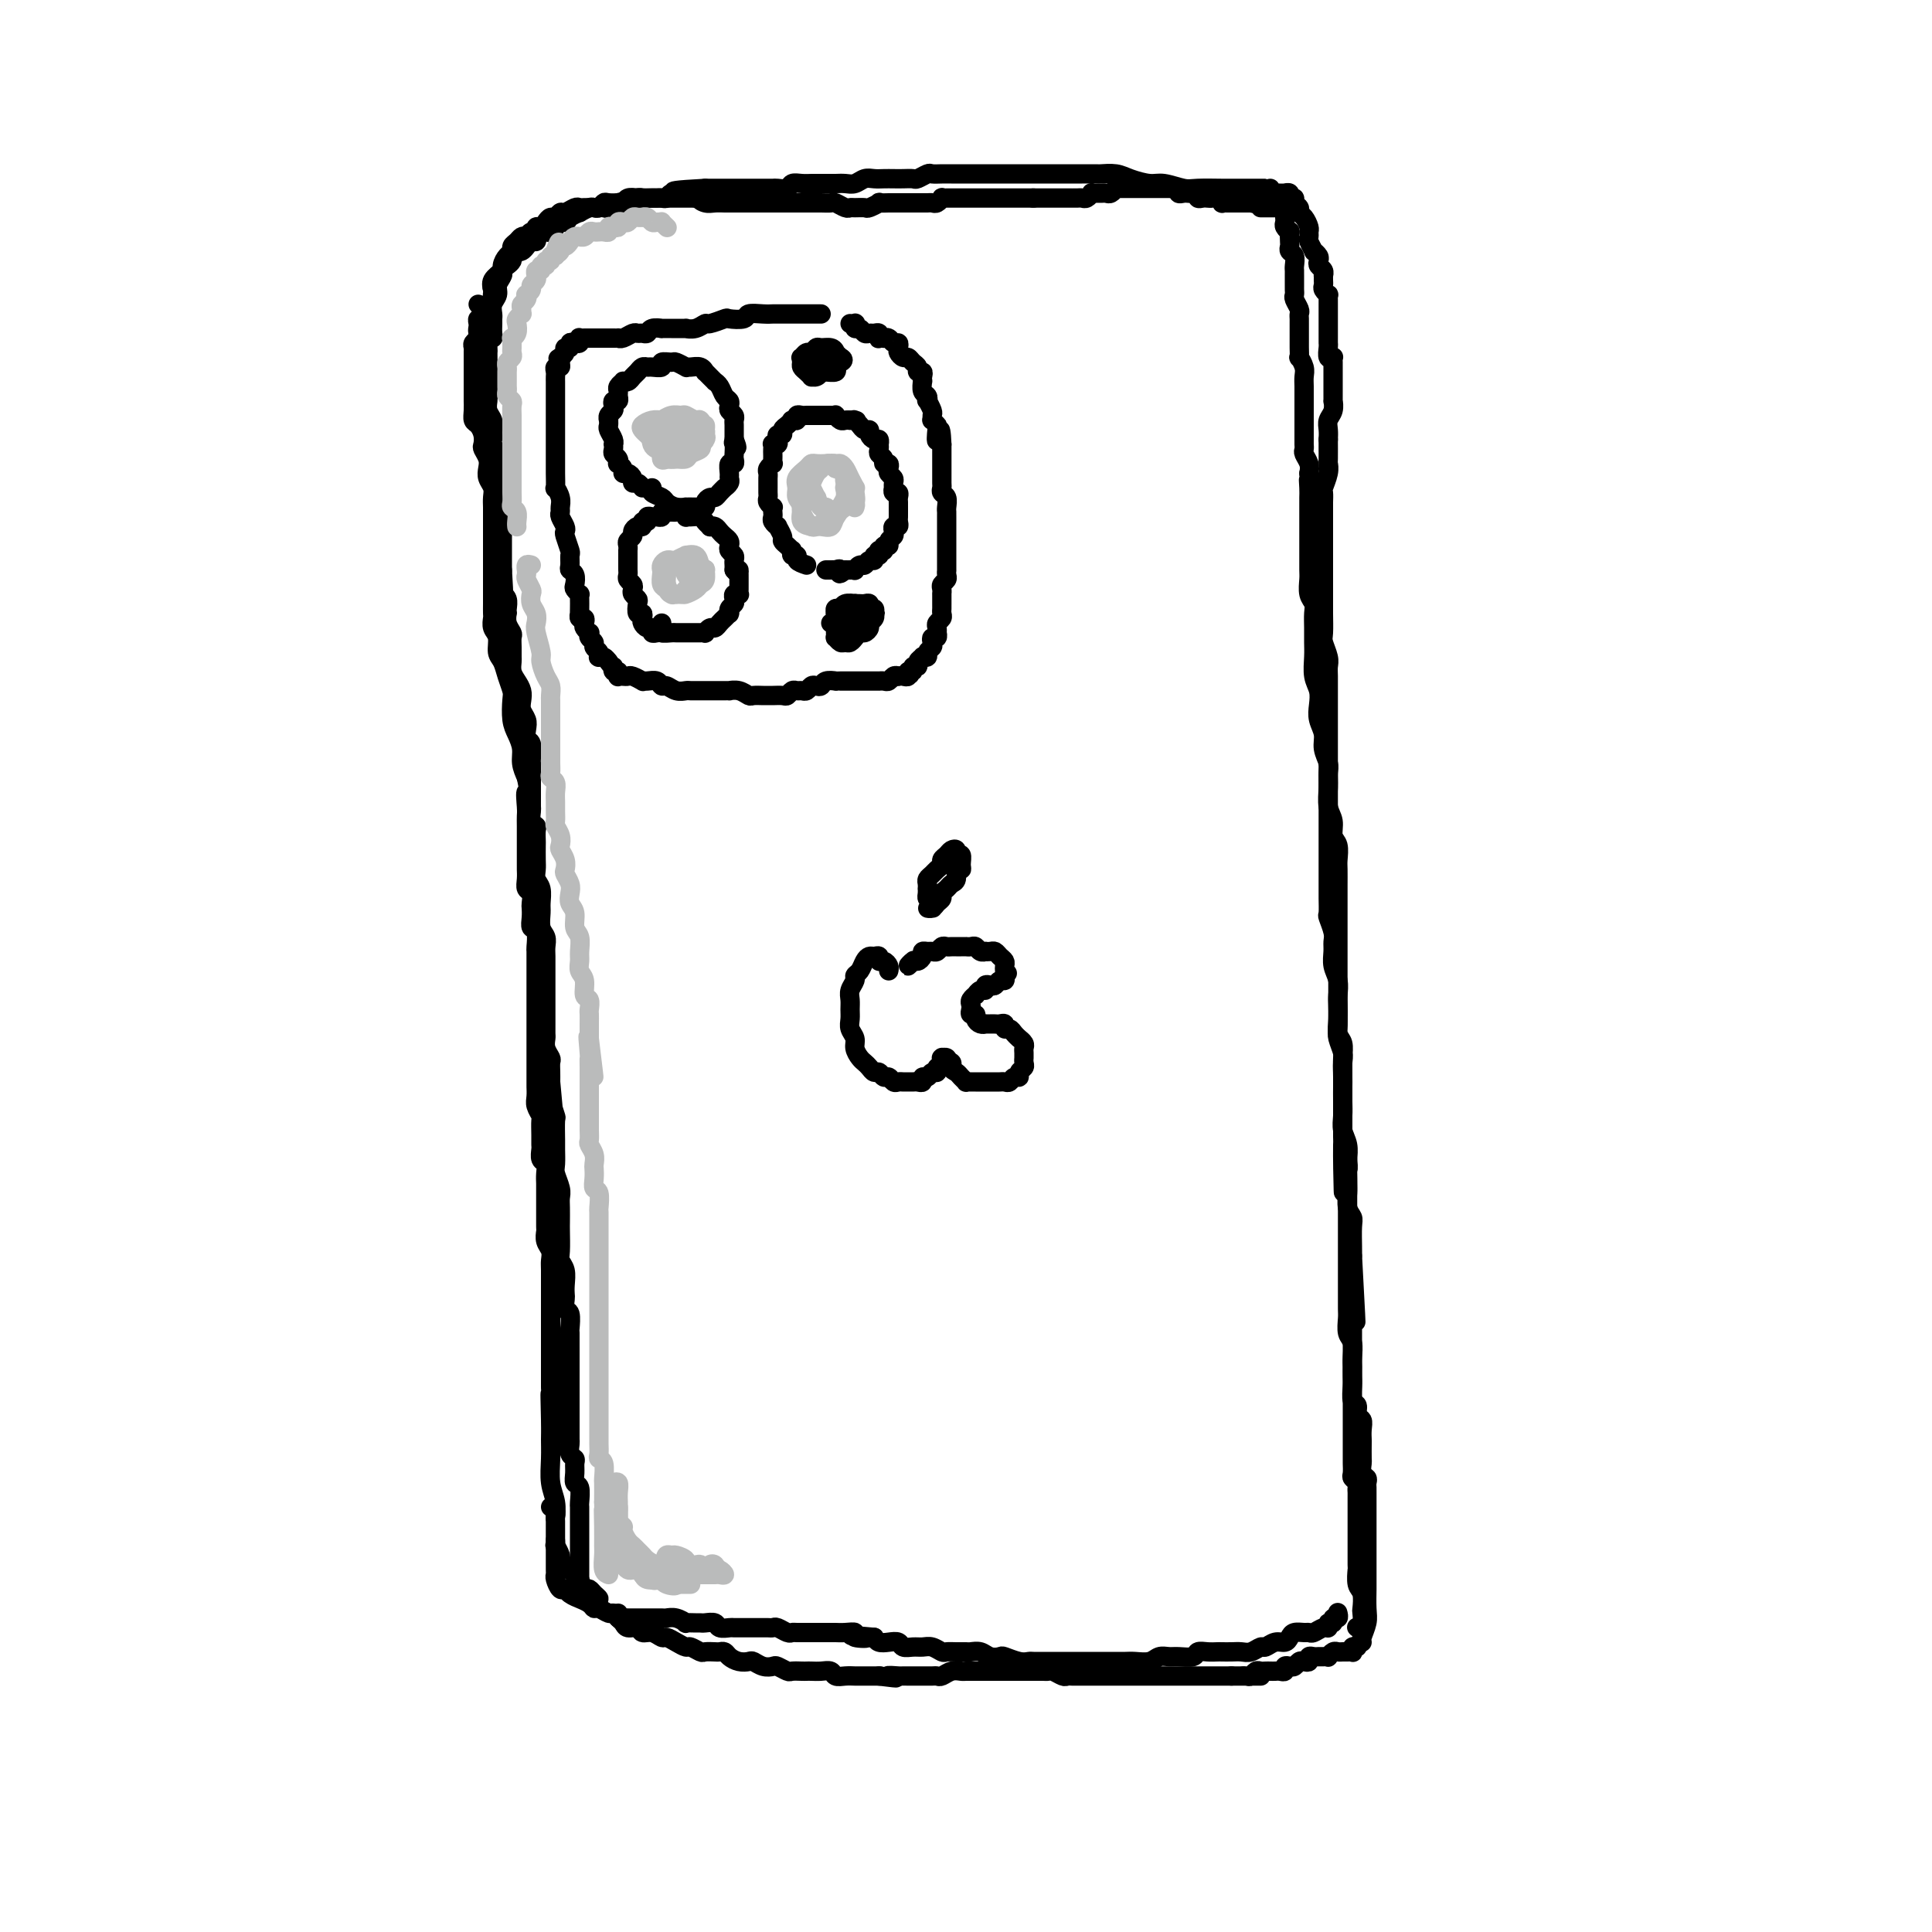 <svg viewBox='0 0 400 400' version='1.1' xmlns='http://www.w3.org/2000/svg' xmlns:xlink='http://www.w3.org/1999/xlink'><g fill='none' stroke='#000000' stroke-width='4' stroke-linecap='round' stroke-linejoin='round'><path d='M261,39c0.512,-0.000 1.024,-0.000 1,0c-0.024,0.000 -0.583,0.000 -1,0c-0.417,-0.000 -0.693,-0.000 -1,0c-0.307,0.000 -0.646,0.000 -1,0c-0.354,-0.000 -0.725,-0.000 -1,0c-0.275,0.000 -0.456,0.001 -1,0c-0.544,-0.001 -1.451,-0.004 -2,0c-0.549,0.004 -0.740,0.016 -2,0c-1.260,-0.016 -3.590,-0.060 -5,0c-1.410,0.060 -1.899,0.222 -3,0c-1.101,-0.222 -2.814,-0.830 -4,-1c-1.186,-0.170 -1.846,0.098 -3,0c-1.154,-0.098 -2.802,-0.562 -4,-1c-1.198,-0.438 -1.945,-0.849 -3,-1c-1.055,-0.151 -2.417,-0.040 -3,0c-0.583,0.040 -0.387,0.011 -1,0c-0.613,-0.011 -2.034,-0.003 -3,0c-0.966,0.003 -1.477,0.001 -2,0c-0.523,-0.001 -1.059,-0.000 -2,0c-0.941,0.000 -2.286,0.000 -3,0c-0.714,-0.000 -0.796,-0.000 -1,0c-0.204,0.000 -0.530,0.000 -1,0c-0.470,-0.000 -1.083,-0.000 -2,0c-0.917,0.000 -2.138,0.000 -3,0c-0.862,-0.000 -1.367,-0.000 -2,0c-0.633,0.000 -1.395,0.000 -2,0c-0.605,-0.000 -1.054,-0.000 -2,0c-0.946,0.000 -2.390,0.000 -3,0c-0.610,-0.000 -0.386,-0.001 -1,0c-0.614,0.001 -2.066,0.004 -3,0c-0.934,-0.004 -1.349,-0.015 -2,0c-0.651,0.015 -1.539,0.057 -2,0c-0.461,-0.057 -0.493,-0.211 -1,0c-0.507,0.211 -1.487,0.789 -2,1c-0.513,0.211 -0.560,0.057 -1,0c-0.440,-0.057 -1.273,-0.016 -2,0c-0.727,0.016 -1.350,0.008 -2,0c-0.650,-0.008 -1.329,-0.016 -2,0c-0.671,0.016 -1.335,0.057 -2,0c-0.665,-0.057 -1.333,-0.211 -2,0c-0.667,0.211 -1.334,0.789 -2,1c-0.666,0.211 -1.329,0.057 -2,0c-0.671,-0.057 -1.348,-0.015 -2,0c-0.652,0.015 -1.278,0.003 -2,0c-0.722,-0.003 -1.540,0.003 -2,0c-0.460,-0.003 -0.561,-0.015 -1,0c-0.439,0.015 -1.216,0.057 -2,0c-0.784,-0.057 -1.575,-0.211 -2,0c-0.425,0.211 -0.485,0.789 -1,1c-0.515,0.211 -1.486,0.057 -2,0c-0.514,-0.057 -0.570,-0.015 -1,0c-0.430,0.015 -1.232,0.004 -2,0c-0.768,-0.004 -1.500,-0.001 -2,0c-0.500,0.001 -0.768,0.000 -1,0c-0.232,-0.000 -0.429,-0.000 -1,0c-0.571,0.000 -1.518,0.000 -2,0c-0.482,-0.000 -0.500,-0.000 -1,0c-0.500,0.000 -1.481,0.000 -2,0c-0.519,-0.000 -0.577,-0.000 -1,0c-0.423,0.000 -1.212,0.000 -2,0'/><path d='M146,39c-13.041,0.691 -3.142,0.917 0,1c3.142,0.083 -0.471,0.021 -2,0c-1.529,-0.021 -0.973,-0.002 -1,0c-0.027,0.002 -0.637,-0.014 -1,0c-0.363,0.014 -0.479,0.056 -1,0c-0.521,-0.056 -1.448,-0.211 -2,0c-0.552,0.211 -0.730,0.789 -1,1c-0.270,0.211 -0.632,0.057 -1,0c-0.368,-0.057 -0.742,-0.015 -1,0c-0.258,0.015 -0.402,0.003 -1,0c-0.598,-0.003 -1.651,0.003 -2,0c-0.349,-0.003 0.007,-0.015 0,0c-0.007,0.015 -0.378,0.056 -1,0c-0.622,-0.056 -1.494,-0.211 -2,0c-0.506,0.211 -0.646,0.788 -1,1c-0.354,0.212 -0.921,0.061 -1,0c-0.079,-0.061 0.330,-0.030 0,0c-0.330,0.030 -1.398,0.061 -2,0c-0.602,-0.061 -0.739,-0.212 -1,0c-0.261,0.212 -0.648,0.789 -1,1c-0.352,0.211 -0.671,0.055 -1,0c-0.329,-0.055 -0.669,-0.011 -1,0c-0.331,0.011 -0.652,-0.012 -1,0c-0.348,0.012 -0.723,0.060 -1,0c-0.277,-0.060 -0.455,-0.227 -1,0c-0.545,0.227 -1.455,0.848 -2,1c-0.545,0.152 -0.723,-0.165 -1,0c-0.277,0.165 -0.653,0.814 -1,1c-0.347,0.186 -0.667,-0.090 -1,0c-0.333,0.090 -0.681,0.545 -1,1c-0.319,0.455 -0.610,0.910 -1,1c-0.390,0.090 -0.878,-0.184 -1,0c-0.122,0.184 0.122,0.828 0,1c-0.122,0.172 -0.610,-0.127 -1,0c-0.390,0.127 -0.682,0.681 -1,1c-0.318,0.319 -0.661,0.403 -1,1c-0.339,0.597 -0.673,1.707 -1,2c-0.327,0.293 -0.648,-0.230 -1,0c-0.352,0.230 -0.735,1.214 -1,2c-0.265,0.786 -0.411,1.374 -1,2c-0.589,0.626 -1.622,1.292 -2,2c-0.378,0.708 -0.102,1.460 0,2c0.102,0.540 0.029,0.869 0,1c-0.029,0.131 -0.015,0.066 0,0'/><path d='M99,63c0.420,0.301 0.841,0.602 1,1c0.159,0.398 0.057,0.894 0,1c-0.057,0.106 -0.068,-0.179 0,0c0.068,0.179 0.214,0.821 0,1c-0.214,0.179 -0.788,-0.107 -1,0c-0.212,0.107 -0.060,0.606 0,1c0.060,0.394 0.030,0.683 0,1c-0.030,0.317 -0.061,0.663 0,1c0.061,0.337 0.212,0.667 0,1c-0.212,0.333 -0.789,0.669 -1,1c-0.211,0.331 -0.057,0.656 0,1c0.057,0.344 0.015,0.707 0,1c-0.015,0.293 -0.004,0.515 0,1c0.004,0.485 0.001,1.234 0,2c-0.001,0.766 -0.000,1.549 0,2c0.000,0.451 0.000,0.572 0,1c-0.000,0.428 -0.001,1.165 0,2c0.001,0.835 0.003,1.767 0,2c-0.003,0.233 -0.011,-0.233 0,0c0.011,0.233 0.042,1.166 0,2c-0.042,0.834 -0.156,1.571 0,2c0.156,0.429 0.581,0.552 1,1c0.419,0.448 0.830,1.222 1,2c0.170,0.778 0.097,1.559 0,2c-0.097,0.441 -0.218,0.541 0,1c0.218,0.459 0.776,1.278 1,2c0.224,0.722 0.112,1.348 0,2c-0.112,0.652 -0.226,1.329 0,2c0.226,0.671 0.793,1.334 1,2c0.207,0.666 0.056,1.333 0,2c-0.056,0.667 -0.015,1.333 0,2c0.015,0.667 0.004,1.333 0,2c-0.004,0.667 -0.001,1.335 0,2c0.001,0.665 0.000,1.329 0,2c-0.000,0.671 -0.000,1.350 0,2c0.000,0.650 0.000,1.272 0,2c-0.000,0.728 -0.000,1.561 0,2c0.000,0.439 -0.000,0.485 0,1c0.000,0.515 0.000,1.499 0,2c-0.000,0.501 -0.000,0.519 0,1c0.000,0.481 0.000,1.423 0,2c-0.000,0.577 -0.001,0.788 0,1c0.001,0.212 0.004,0.426 0,1c-0.004,0.574 -0.016,1.509 0,2c0.016,0.491 0.060,0.540 0,1c-0.060,0.460 -0.224,1.333 0,2c0.224,0.667 0.834,1.127 1,2c0.166,0.873 -0.113,2.157 0,3c0.113,0.843 0.618,1.244 1,2c0.382,0.756 0.641,1.868 1,3c0.359,1.132 0.818,2.284 1,3c0.182,0.716 0.086,0.996 0,2c-0.086,1.004 -0.164,2.733 0,4c0.164,1.267 0.570,2.072 1,3c0.430,0.928 0.885,1.981 1,3c0.115,1.019 -0.110,2.006 0,3c0.110,0.994 0.555,1.997 1,3'/><path d='M109,161c1.083,5.320 0.290,3.120 0,3c-0.290,-0.120 -0.078,1.839 0,3c0.078,1.161 0.021,1.523 0,2c-0.021,0.477 -0.006,1.069 0,2c0.006,0.931 0.002,2.203 0,3c-0.002,0.797 -0.001,1.121 0,2c0.001,0.879 0.004,2.314 0,3c-0.004,0.686 -0.015,0.621 0,1c0.015,0.379 0.057,1.200 0,2c-0.057,0.800 -0.211,1.579 0,2c0.211,0.421 0.788,0.484 1,1c0.212,0.516 0.061,1.484 0,2c-0.061,0.516 -0.030,0.580 0,1c0.030,0.420 0.061,1.196 0,2c-0.061,0.804 -0.212,1.636 0,2c0.212,0.364 0.789,0.258 1,1c0.211,0.742 0.057,2.330 0,3c-0.057,0.670 -0.015,0.421 0,1c0.015,0.579 0.004,1.986 0,3c-0.004,1.014 -0.001,1.636 0,2c0.001,0.364 0.000,0.469 0,1c-0.000,0.531 -0.000,1.489 0,2c0.000,0.511 0.000,0.574 0,1c-0.000,0.426 -0.000,1.216 0,2c0.000,0.784 0.000,1.561 0,2c-0.000,0.439 0.000,0.541 0,1c-0.000,0.459 -0.000,1.276 0,2c0.000,0.724 0.000,1.353 0,2c-0.000,0.647 -0.000,1.310 0,2c0.000,0.690 0.000,1.406 0,2c-0.000,0.594 -0.001,1.065 0,2c0.001,0.935 0.004,2.335 0,3c-0.004,0.665 -0.015,0.596 0,1c0.015,0.404 0.057,1.280 0,2c-0.057,0.720 -0.211,1.282 0,2c0.211,0.718 0.789,1.592 1,2c0.211,0.408 0.056,0.351 0,1c-0.056,0.649 -0.011,2.004 0,3c0.011,0.996 -0.011,1.631 0,2c0.011,0.369 0.056,0.470 0,1c-0.056,0.530 -0.211,1.489 0,2c0.211,0.511 0.789,0.573 1,1c0.211,0.427 0.057,1.218 0,2c-0.057,0.782 -0.015,1.555 0,2c0.015,0.445 0.004,0.561 0,1c-0.004,0.439 -0.001,1.202 0,2c0.001,0.798 -0.001,1.631 0,2c0.001,0.369 0.004,0.273 0,1c-0.004,0.727 -0.015,2.278 0,3c0.015,0.722 0.057,0.614 0,1c-0.057,0.386 -0.211,1.266 0,2c0.211,0.734 0.789,1.323 1,2c0.211,0.677 0.057,1.443 0,2c-0.057,0.557 -0.015,0.903 0,2c0.015,1.097 0.004,2.943 0,4c-0.004,1.057 -0.001,1.325 0,2c0.001,0.675 0.000,1.755 0,3c-0.000,1.245 -0.000,2.653 0,4c0.000,1.347 0.000,2.632 0,4c-0.000,1.368 -0.000,2.819 0,4c0.000,1.181 0.000,2.090 0,3'/><path d='M114,287c0.773,19.981 0.206,6.935 0,3c-0.206,-3.935 -0.051,1.241 0,4c0.051,2.759 -0.000,3.100 0,4c0.000,0.900 0.053,2.357 0,4c-0.053,1.643 -0.210,3.471 0,5c0.210,1.529 0.787,2.758 1,4c0.213,1.242 0.061,2.498 0,3c-0.061,0.502 -0.030,0.251 0,0'/><path d='M263,39c-0.092,0.423 -0.183,0.846 0,1c0.183,0.154 0.642,0.040 1,0c0.358,-0.040 0.617,-0.007 1,0c0.383,0.007 0.891,-0.013 1,0c0.109,0.013 -0.182,0.059 0,0c0.182,-0.059 0.837,-0.223 1,0c0.163,0.223 -0.167,0.834 0,1c0.167,0.166 0.832,-0.111 1,0c0.168,0.111 -0.161,0.611 0,1c0.161,0.389 0.814,0.667 1,1c0.186,0.333 -0.093,0.719 0,1c0.093,0.281 0.560,0.455 1,1c0.440,0.545 0.854,1.460 1,2c0.146,0.540 0.024,0.704 0,1c-0.024,0.296 0.050,0.723 0,1c-0.050,0.277 -0.223,0.403 0,1c0.223,0.597 0.843,1.666 1,2c0.157,0.334 -0.150,-0.065 0,0c0.150,0.065 0.758,0.596 1,1c0.242,0.404 0.117,0.682 0,1c-0.117,0.318 -0.228,0.677 0,1c0.228,0.323 0.793,0.612 1,1c0.207,0.388 0.054,0.877 0,1c-0.054,0.123 -0.011,-0.121 0,0c0.011,0.121 -0.011,0.606 0,1c0.011,0.394 0.056,0.697 0,1c-0.056,0.303 -0.211,0.605 0,1c0.211,0.395 0.789,0.884 1,1c0.211,0.116 0.057,-0.141 0,0c-0.057,0.141 -0.015,0.681 0,1c0.015,0.319 0.004,0.418 0,1c-0.004,0.582 -0.001,1.647 0,2c0.001,0.353 0.000,-0.008 0,0c-0.000,0.008 -0.000,0.384 0,1c0.000,0.616 0.000,1.473 0,2c-0.000,0.527 -0.001,0.723 0,1c0.001,0.277 0.004,0.635 0,1c-0.004,0.365 -0.015,0.738 0,1c0.015,0.262 0.057,0.412 0,1c-0.057,0.588 -0.211,1.614 0,2c0.211,0.386 0.789,0.131 1,0c0.211,-0.131 0.057,-0.137 0,0c-0.057,0.137 -0.015,0.418 0,1c0.015,0.582 0.004,1.464 0,2c-0.004,0.536 -0.001,0.726 0,1c0.001,0.274 0.000,0.632 0,1c-0.000,0.368 0.001,0.746 0,1c-0.001,0.254 -0.004,0.386 0,1c0.004,0.614 0.015,1.712 0,2c-0.015,0.288 -0.057,-0.232 0,0c0.057,0.232 0.211,1.217 0,2c-0.211,0.783 -0.788,1.365 -1,2c-0.212,0.635 -0.061,1.324 0,2c0.061,0.676 0.030,1.338 0,2'/><path d='M275,91c-0.001,4.696 -0.004,1.437 0,1c0.004,-0.437 0.015,1.948 0,3c-0.015,1.052 -0.057,0.772 0,1c0.057,0.228 0.211,0.965 0,2c-0.211,1.035 -0.789,2.369 -1,3c-0.211,0.631 -0.057,0.558 0,1c0.057,0.442 0.015,1.397 0,2c-0.015,0.603 -0.004,0.854 0,1c0.004,0.146 0.001,0.187 0,1c-0.001,0.813 -0.000,2.398 0,3c0.000,0.602 0.000,0.219 0,1c-0.000,0.781 -0.000,2.725 0,4c0.000,1.275 0.000,1.882 0,3c-0.000,1.118 -0.001,2.745 0,4c0.001,1.255 0.004,2.136 0,3c-0.004,0.864 -0.015,1.712 0,3c0.015,1.288 0.057,3.015 0,4c-0.057,0.985 -0.211,1.227 0,2c0.211,0.773 0.789,2.079 1,3c0.211,0.921 0.057,1.459 0,2c-0.057,0.541 -0.015,1.085 0,2c0.015,0.915 0.004,2.202 0,3c-0.004,0.798 -0.001,1.106 0,2c0.001,0.894 0.000,2.375 0,3c-0.000,0.625 -0.000,0.394 0,1c0.000,0.606 0.000,2.049 0,3c-0.000,0.951 -0.000,1.411 0,2c0.000,0.589 0.000,1.309 0,2c-0.000,0.691 -0.000,1.354 0,2c0.000,0.646 0.000,1.275 0,2c-0.000,0.725 -0.000,1.545 0,2c0.000,0.455 0.000,0.545 0,1c-0.000,0.455 -0.000,1.277 0,2c0.000,0.723 0.000,1.349 0,2c-0.000,0.651 -0.000,1.328 0,2c0.000,0.672 0.000,1.339 0,2c-0.000,0.661 -0.000,1.318 0,2c0.000,0.682 0.000,1.390 0,2c-0.000,0.610 -0.000,1.121 0,2c0.000,0.879 0.000,2.127 0,3c-0.000,0.873 -0.001,1.370 0,2c0.001,0.630 0.004,1.394 0,2c-0.004,0.606 -0.015,1.055 0,2c0.015,0.945 0.057,2.388 0,3c-0.057,0.612 -0.212,0.394 0,1c0.212,0.606 0.793,2.038 1,3c0.207,0.962 0.041,1.455 0,2c-0.041,0.545 0.041,1.142 0,2c-0.041,0.858 -0.207,1.976 0,3c0.207,1.024 0.786,1.955 1,3c0.214,1.045 0.061,2.204 0,3c-0.061,0.796 -0.030,1.227 0,2c0.030,0.773 0.061,1.886 0,3c-0.061,1.114 -0.212,2.227 0,3c0.212,0.773 0.789,1.206 1,2c0.211,0.794 0.057,1.948 0,3c-0.057,1.052 -0.015,2.000 0,3c0.015,1.000 0.004,2.052 0,3c-0.004,0.948 -0.001,1.794 0,3c0.001,1.206 0.000,2.773 0,4c-0.000,1.227 -0.000,2.113 0,3'/><path d='M278,235c0.403,22.573 -0.088,7.006 0,2c0.088,-5.006 0.756,0.548 1,3c0.244,2.452 0.065,1.802 0,2c-0.065,0.198 -0.018,1.246 0,2c0.018,0.754 0.005,1.216 0,2c-0.005,0.784 -0.001,1.890 0,3c0.001,1.110 0.000,2.225 0,3c-0.000,0.775 -0.000,1.209 0,2c0.000,0.791 0.000,1.940 0,3c-0.000,1.060 -0.000,2.031 0,3c0.000,0.969 0.000,1.935 0,3c-0.000,1.065 -0.001,2.229 0,3c0.001,0.771 0.004,1.150 0,2c-0.004,0.850 -0.015,2.171 0,3c0.015,0.829 0.057,1.167 0,2c-0.057,0.833 -0.211,2.162 0,3c0.211,0.838 0.789,1.187 1,2c0.211,0.813 0.057,2.091 0,3c-0.057,0.909 -0.015,1.451 0,2c0.015,0.549 0.004,1.106 0,2c-0.004,0.894 -0.001,2.126 0,3c0.001,0.874 0.000,1.389 0,2c-0.000,0.611 -0.000,1.318 0,2c0.000,0.682 0.000,1.338 0,2c-0.000,0.662 -0.000,1.328 0,2c0.000,0.672 0.000,1.350 0,2c-0.000,0.650 -0.001,1.273 0,2c0.001,0.727 0.004,1.557 0,2c-0.004,0.443 -0.015,0.500 0,1c0.015,0.500 0.057,1.444 0,2c-0.057,0.556 -0.211,0.725 0,1c0.211,0.275 0.789,0.655 1,1c0.211,0.345 0.057,0.656 0,1c-0.057,0.344 -0.015,0.721 0,1c0.015,0.279 0.004,0.459 0,1c-0.004,0.541 -0.001,1.444 0,2c0.001,0.556 0.000,0.765 0,1c-0.000,0.235 -0.000,0.494 0,1c0.000,0.506 0.000,1.257 0,2c-0.000,0.743 -0.001,1.477 0,2c0.001,0.523 0.004,0.834 0,2c-0.004,1.166 -0.015,3.185 0,4c0.015,0.815 0.056,0.426 0,1c-0.056,0.574 -0.210,2.113 0,3c0.210,0.887 0.785,1.124 1,2c0.215,0.876 0.072,2.392 0,3c-0.072,0.608 -0.071,0.307 0,1c0.071,0.693 0.211,2.379 0,3c-0.211,0.621 -0.775,0.177 -1,0c-0.225,-0.177 -0.113,-0.089 0,0'/><path d='M114,312c0.423,0.331 0.845,0.663 1,1c0.155,0.337 0.041,0.681 0,1c-0.041,0.319 -0.011,0.614 0,1c0.011,0.386 0.003,0.862 0,1c-0.003,0.138 -0.001,-0.061 0,0c0.001,0.061 0.000,0.382 0,1c-0.000,0.618 -0.000,1.531 0,2c0.000,0.469 0.000,0.493 0,1c-0.000,0.507 -0.001,1.497 0,2c0.001,0.503 0.003,0.521 0,1c-0.003,0.479 -0.012,1.420 0,2c0.012,0.580 0.043,0.799 0,1c-0.043,0.201 -0.161,0.383 0,1c0.161,0.617 0.602,1.667 1,2c0.398,0.333 0.754,-0.052 1,0c0.246,0.052 0.381,0.540 1,1c0.619,0.460 1.723,0.893 2,1c0.277,0.107 -0.273,-0.111 0,0c0.273,0.111 1.368,0.551 2,1c0.632,0.449 0.799,0.908 1,1c0.201,0.092 0.435,-0.183 1,0c0.565,0.183 1.460,0.824 2,1c0.540,0.176 0.726,-0.111 1,0c0.274,0.111 0.636,0.622 1,1c0.364,0.378 0.730,0.622 1,1c0.270,0.378 0.443,0.890 1,1c0.557,0.110 1.496,-0.181 2,0c0.504,0.181 0.571,0.836 1,1c0.429,0.164 1.218,-0.162 2,0c0.782,0.162 1.556,0.813 2,1c0.444,0.187 0.557,-0.090 1,0c0.443,0.090 1.217,0.546 2,1c0.783,0.454 1.576,0.906 2,1c0.424,0.094 0.481,-0.171 1,0c0.519,0.171 1.501,0.777 2,1c0.499,0.223 0.514,0.063 1,0c0.486,-0.063 1.442,-0.027 2,0c0.558,0.027 0.717,0.046 1,0c0.283,-0.046 0.691,-0.157 1,0c0.309,0.157 0.519,0.582 1,1c0.481,0.418 1.232,0.830 2,1c0.768,0.170 1.553,0.097 2,0c0.447,-0.097 0.558,-0.218 1,0c0.442,0.218 1.217,0.776 2,1c0.783,0.224 1.576,0.112 2,0c0.424,-0.112 0.481,-0.226 1,0c0.519,0.226 1.500,0.793 2,1c0.500,0.207 0.518,0.056 1,0c0.482,-0.056 1.428,-0.016 2,0c0.572,0.016 0.768,0.008 1,0c0.232,-0.008 0.499,-0.016 1,0c0.501,0.016 1.237,0.057 2,0c0.763,-0.057 1.552,-0.211 2,0c0.448,0.211 0.557,0.789 1,1c0.443,0.211 1.222,0.057 2,0c0.778,-0.057 1.554,-0.015 2,0c0.446,0.015 0.563,0.004 1,0c0.437,-0.004 1.195,-0.001 2,0c0.805,0.001 1.659,0.000 2,0c0.341,-0.000 0.171,-0.000 0,0'/><path d='M182,347c6.049,0.774 2.671,0.207 2,0c-0.671,-0.207 1.363,-0.056 2,0c0.637,0.056 -0.124,0.015 0,0c0.124,-0.015 1.133,-0.004 2,0c0.867,0.004 1.594,0.002 2,0c0.406,-0.002 0.493,-0.004 1,0c0.507,0.004 1.435,0.015 2,0c0.565,-0.015 0.767,-0.057 1,0c0.233,0.057 0.497,0.211 1,0c0.503,-0.211 1.247,-0.789 2,-1c0.753,-0.211 1.516,-0.057 2,0c0.484,0.057 0.688,0.015 1,0c0.312,-0.015 0.731,-0.004 1,0c0.269,0.004 0.387,0.001 1,0c0.613,-0.001 1.721,-0.000 2,0c0.279,0.000 -0.272,0.000 0,0c0.272,-0.000 1.367,-0.000 2,0c0.633,0.000 0.805,0.000 1,0c0.195,-0.000 0.415,-0.000 1,0c0.585,0.000 1.537,0.000 2,0c0.463,-0.000 0.439,-0.000 1,0c0.561,0.000 1.709,0.000 2,0c0.291,-0.000 -0.274,-0.001 0,0c0.274,0.001 1.387,0.004 2,0c0.613,-0.004 0.728,-0.015 1,0c0.272,0.015 0.703,0.057 1,0c0.297,-0.057 0.460,-0.211 1,0c0.540,0.211 1.458,0.789 2,1c0.542,0.211 0.709,0.057 1,0c0.291,-0.057 0.707,-0.015 1,0c0.293,0.015 0.462,0.004 1,0c0.538,-0.004 1.444,-0.001 2,0c0.556,0.001 0.761,0.000 1,0c0.239,-0.000 0.511,-0.000 1,0c0.489,0.000 1.196,0.000 2,0c0.804,-0.000 1.707,-0.000 2,0c0.293,0.000 -0.024,0.000 0,0c0.024,-0.000 0.388,-0.000 1,0c0.612,0.000 1.474,0.000 2,0c0.526,-0.000 0.718,-0.000 1,0c0.282,0.000 0.653,0.000 1,0c0.347,-0.000 0.671,-0.000 1,0c0.329,0.000 0.664,0.000 1,0c0.336,-0.000 0.672,-0.000 1,0c0.328,0.000 0.647,0.000 1,0c0.353,-0.000 0.739,-0.000 1,0c0.261,0.000 0.397,0.000 1,0c0.603,-0.000 1.672,-0.000 2,0c0.328,0.000 -0.085,0.000 0,0c0.085,-0.000 0.667,-0.000 1,0c0.333,0.000 0.418,0.000 1,0c0.582,-0.000 1.662,0.000 2,0c0.338,0.000 -0.064,0.000 0,0c0.064,0.000 0.596,0.000 1,0c0.404,0.000 0.682,0.000 1,0c0.318,0.000 0.677,0.000 1,0c0.323,0.000 0.612,0.000 1,0c0.388,0.000 0.877,0.000 1,0c0.123,0.000 -0.121,0.000 0,0c0.121,0.000 0.606,0.000 1,0c0.394,0.000 0.697,0.000 1,0'/><path d='M255,347c11.456,0.000 3.594,0.001 1,0c-2.594,-0.001 0.078,-0.004 1,0c0.922,0.004 0.092,0.015 0,0c-0.092,-0.015 0.553,-0.057 1,0c0.447,0.057 0.697,0.211 1,0c0.303,-0.211 0.659,-0.789 1,-1c0.341,-0.211 0.669,-0.057 1,0c0.331,0.057 0.667,0.016 1,0c0.333,-0.016 0.663,-0.008 1,0c0.337,0.008 0.682,0.016 1,0c0.318,-0.016 0.610,-0.056 1,0c0.390,0.056 0.878,0.207 1,0c0.122,-0.207 -0.122,-0.774 0,-1c0.122,-0.226 0.611,-0.112 1,0c0.389,0.112 0.678,0.222 1,0c0.322,-0.222 0.678,-0.778 1,-1c0.322,-0.222 0.611,-0.112 1,0c0.389,0.112 0.877,0.226 1,0c0.123,-0.226 -0.121,-0.793 0,-1c0.121,-0.207 0.606,-0.054 1,0c0.394,0.054 0.697,0.011 1,0c0.303,-0.011 0.606,0.011 1,0c0.394,-0.011 0.879,-0.056 1,0c0.121,0.056 -0.123,0.211 0,0c0.123,-0.211 0.611,-0.789 1,-1c0.389,-0.211 0.679,-0.056 1,0c0.321,0.056 0.674,0.011 1,0c0.326,-0.011 0.627,0.011 1,0c0.373,-0.011 0.818,-0.055 1,0c0.182,0.055 0.100,0.211 0,0c-0.100,-0.211 -0.219,-0.788 0,-1c0.219,-0.212 0.777,-0.061 1,0c0.223,0.061 0.112,0.030 0,0'/><path d='M123,331c0.512,0.083 1.023,0.167 1,0c-0.023,-0.167 -0.581,-0.584 -1,-1c-0.419,-0.416 -0.700,-0.833 -1,-1c-0.300,-0.167 -0.619,-0.086 -1,0c-0.381,0.086 -0.823,0.178 -1,0c-0.177,-0.178 -0.089,-0.625 0,-1c0.089,-0.375 0.177,-0.678 0,-1c-0.177,-0.322 -0.621,-0.662 -1,-1c-0.379,-0.338 -0.694,-0.673 -1,-1c-0.306,-0.327 -0.604,-0.647 -1,-1c-0.396,-0.353 -0.891,-0.739 -1,-1c-0.109,-0.261 0.167,-0.396 0,-1c-0.167,-0.604 -0.777,-1.679 -1,-2c-0.223,-0.321 -0.060,0.110 0,0c0.060,-0.110 0.016,-0.760 0,-1c-0.016,-0.240 -0.005,-0.068 0,0c0.005,0.068 0.002,0.034 0,0'/><path d='M170,65c-0.325,0.000 -0.651,0.000 -1,0c-0.349,-0.000 -0.722,-0.000 -1,0c-0.278,0.000 -0.459,0.000 -1,0c-0.541,-0.000 -1.440,-0.000 -2,0c-0.560,0.000 -0.782,0.000 -1,0c-0.218,-0.000 -0.434,-0.001 -1,0c-0.566,0.001 -1.483,0.004 -2,0c-0.517,-0.004 -0.633,-0.015 -1,0c-0.367,0.015 -0.985,0.055 -2,0c-1.015,-0.055 -2.426,-0.207 -3,0c-0.574,0.207 -0.310,0.772 -1,1c-0.690,0.228 -2.334,0.117 -3,0c-0.666,-0.117 -0.355,-0.242 -1,0c-0.645,0.242 -2.248,0.849 -3,1c-0.752,0.151 -0.653,-0.156 -1,0c-0.347,0.156 -1.138,0.774 -2,1c-0.862,0.226 -1.794,0.061 -2,0c-0.206,-0.061 0.315,-0.016 0,0c-0.315,0.016 -1.464,0.003 -2,0c-0.536,-0.003 -0.458,0.003 -1,0c-0.542,-0.003 -1.703,-0.015 -2,0c-0.297,0.015 0.271,0.057 0,0c-0.271,-0.057 -1.381,-0.212 -2,0c-0.619,0.212 -0.747,0.793 -1,1c-0.253,0.207 -0.632,0.041 -1,0c-0.368,-0.041 -0.725,0.041 -1,0c-0.275,-0.041 -0.469,-0.207 -1,0c-0.531,0.207 -1.399,0.788 -2,1c-0.601,0.212 -0.934,0.057 -1,0c-0.066,-0.057 0.136,-0.015 0,0c-0.136,0.015 -0.610,0.004 -1,0c-0.390,-0.004 -0.697,-0.001 -1,0c-0.303,0.001 -0.602,0.000 -1,0c-0.398,-0.000 -0.894,-0.000 -1,0c-0.106,0.000 0.179,-0.000 0,0c-0.179,0.000 -0.822,0.000 -1,0c-0.178,-0.000 0.110,-0.001 0,0c-0.110,0.001 -0.617,0.004 -1,0c-0.383,-0.004 -0.641,-0.015 -1,0c-0.359,0.015 -0.818,0.055 -1,0c-0.182,-0.055 -0.086,-0.207 0,0c0.086,0.207 0.163,0.773 0,1c-0.163,0.227 -0.565,0.116 -1,0c-0.435,-0.116 -0.904,-0.238 -1,0c-0.096,0.238 0.180,0.837 0,1c-0.180,0.163 -0.818,-0.110 -1,0c-0.182,0.110 0.091,0.603 0,1c-0.091,0.397 -0.545,0.699 -1,1'/><path d='M116,74c-0.924,0.575 -0.233,0.014 0,0c0.233,-0.014 0.010,0.521 0,1c-0.010,0.479 0.193,0.903 0,1c-0.193,0.097 -0.784,-0.132 -1,0c-0.216,0.132 -0.058,0.627 0,1c0.058,0.373 0.016,0.625 0,1c-0.016,0.375 -0.004,0.874 0,1c0.004,0.126 0.001,-0.120 0,0c-0.001,0.120 -0.000,0.606 0,1c0.000,0.394 0.000,0.697 0,1c-0.000,0.303 -0.000,0.606 0,1c0.000,0.394 0.000,0.879 0,1c-0.000,0.121 -0.000,-0.122 0,0c0.000,0.122 0.000,0.609 0,1c-0.000,0.391 -0.000,0.686 0,1c0.000,0.314 -0.000,0.648 0,1c0.000,0.352 0.000,0.724 0,1c-0.000,0.276 -0.000,0.458 0,1c0.000,0.542 0.000,1.444 0,2c-0.000,0.556 -0.000,0.766 0,1c0.000,0.234 0.000,0.491 0,1c-0.000,0.509 -0.001,1.269 0,2c0.001,0.731 0.004,1.431 0,2c-0.004,0.569 -0.015,1.007 0,2c0.015,0.993 0.057,2.543 0,3c-0.057,0.457 -0.212,-0.177 0,0c0.212,0.177 0.793,1.164 1,2c0.207,0.836 0.042,1.520 0,2c-0.042,0.480 0.040,0.756 0,1c-0.040,0.244 -0.203,0.454 0,1c0.203,0.546 0.772,1.426 1,2c0.228,0.574 0.114,0.840 0,1c-0.114,0.160 -0.228,0.214 0,1c0.228,0.786 0.797,2.304 1,3c0.203,0.696 0.041,0.572 0,1c-0.041,0.428 0.041,1.410 0,2c-0.041,0.590 -0.203,0.789 0,1c0.203,0.211 0.772,0.434 1,1c0.228,0.566 0.114,1.474 0,2c-0.114,0.526 -0.227,0.669 0,1c0.227,0.331 0.793,0.849 1,1c0.207,0.151 0.056,-0.066 0,0c-0.056,0.066 -0.016,0.414 0,1c0.016,0.586 0.008,1.410 0,2c-0.008,0.590 -0.016,0.946 0,1c0.016,0.054 0.056,-0.193 0,0c-0.056,0.193 -0.207,0.826 0,1c0.207,0.174 0.774,-0.112 1,0c0.226,0.112 0.112,0.621 0,1c-0.112,0.379 -0.222,0.626 0,1c0.222,0.374 0.776,0.874 1,1c0.224,0.126 0.116,-0.121 0,0c-0.116,0.121 -0.241,0.611 0,1c0.241,0.389 0.848,0.679 1,1c0.152,0.321 -0.153,0.674 0,1c0.153,0.326 0.762,0.626 1,1c0.238,0.374 0.105,0.822 0,1c-0.105,0.178 -0.182,0.086 0,0c0.182,-0.086 0.623,-0.168 1,0c0.377,0.168 0.688,0.584 1,1'/><path d='M126,137c1.171,1.708 1.098,0.980 1,1c-0.098,0.020 -0.219,0.790 0,1c0.219,0.210 0.780,-0.140 1,0c0.220,0.140 0.099,0.768 0,1c-0.099,0.232 -0.177,0.066 0,0c0.177,-0.066 0.607,-0.032 1,0c0.393,0.032 0.748,0.061 1,0c0.252,-0.061 0.400,-0.214 1,0c0.600,0.214 1.652,0.793 2,1c0.348,0.207 -0.010,0.040 0,0c0.010,-0.040 0.387,0.046 1,0c0.613,-0.046 1.464,-0.222 2,0c0.536,0.222 0.759,0.844 1,1c0.241,0.156 0.502,-0.154 1,0c0.498,0.154 1.233,0.773 2,1c0.767,0.227 1.567,0.061 2,0c0.433,-0.061 0.500,-0.016 1,0c0.500,0.016 1.434,0.004 2,0c0.566,-0.004 0.763,-0.001 1,0c0.237,0.001 0.514,-0.001 1,0c0.486,0.001 1.181,0.004 2,0c0.819,-0.004 1.763,-0.015 2,0c0.237,0.015 -0.231,0.057 0,0c0.231,-0.057 1.161,-0.211 2,0c0.839,0.211 1.586,0.789 2,1c0.414,0.211 0.496,0.056 1,0c0.504,-0.056 1.430,-0.014 2,0c0.570,0.014 0.783,-0.000 1,0c0.217,0.000 0.439,0.014 1,0c0.561,-0.014 1.460,-0.057 2,0c0.540,0.057 0.722,0.212 1,0c0.278,-0.212 0.652,-0.793 1,-1c0.348,-0.207 0.671,-0.042 1,0c0.329,0.042 0.666,-0.040 1,0c0.334,0.040 0.666,0.203 1,0c0.334,-0.203 0.672,-0.772 1,-1c0.328,-0.228 0.647,-0.114 1,0c0.353,0.114 0.738,0.227 1,0c0.262,-0.227 0.399,-0.793 1,-1c0.601,-0.207 1.667,-0.056 2,0c0.333,0.056 -0.065,0.015 0,0c0.065,-0.015 0.595,-0.004 1,0c0.405,0.004 0.686,0.001 1,0c0.314,-0.001 0.662,-0.000 1,0c0.338,0.000 0.668,0.000 1,0c0.332,-0.000 0.667,-0.000 1,0c0.333,0.000 0.663,0.000 1,0c0.337,-0.000 0.682,-0.000 1,0c0.318,0.000 0.610,0.001 1,0c0.390,-0.001 0.878,-0.004 1,0c0.122,0.004 -0.122,0.015 0,0c0.122,-0.015 0.610,-0.056 1,0c0.390,0.056 0.682,0.207 1,0c0.318,-0.207 0.662,-0.774 1,-1c0.338,-0.226 0.669,-0.113 1,0'/><path d='M186,140c4.653,-0.620 1.284,-0.170 0,0c-1.284,0.170 -0.484,0.061 0,0c0.484,-0.061 0.650,-0.073 1,0c0.350,0.073 0.882,0.230 1,0c0.118,-0.230 -0.180,-0.849 0,-1c0.180,-0.151 0.837,0.166 1,0c0.163,-0.166 -0.168,-0.815 0,-1c0.168,-0.185 0.834,0.095 1,0c0.166,-0.095 -0.167,-0.564 0,-1c0.167,-0.436 0.833,-0.838 1,-1c0.167,-0.162 -0.165,-0.085 0,0c0.165,0.085 0.828,0.176 1,0c0.172,-0.176 -0.146,-0.621 0,-1c0.146,-0.379 0.757,-0.694 1,-1c0.243,-0.306 0.118,-0.603 0,-1c-0.118,-0.397 -0.227,-0.894 0,-1c0.227,-0.106 0.792,0.179 1,0c0.208,-0.179 0.060,-0.821 0,-1c-0.060,-0.179 -0.030,0.107 0,0c0.030,-0.107 0.061,-0.606 0,-1c-0.061,-0.394 -0.212,-0.682 0,-1c0.212,-0.318 0.789,-0.667 1,-1c0.211,-0.333 0.056,-0.649 0,-1c-0.056,-0.351 -0.015,-0.738 0,-1c0.015,-0.262 0.003,-0.399 0,-1c-0.003,-0.601 0.003,-1.667 0,-2c-0.003,-0.333 -0.015,0.066 0,0c0.015,-0.066 0.057,-0.596 0,-1c-0.057,-0.404 -0.211,-0.681 0,-1c0.211,-0.319 0.789,-0.681 1,-1c0.211,-0.319 0.057,-0.596 0,-1c-0.057,-0.404 -0.015,-0.936 0,-1c0.015,-0.064 0.004,0.338 0,0c-0.004,-0.338 -0.001,-1.418 0,-2c0.001,-0.582 0.000,-0.665 0,-1c-0.000,-0.335 -0.000,-0.921 0,-1c0.000,-0.079 0.000,0.348 0,0c-0.000,-0.348 -0.000,-1.473 0,-2c0.000,-0.527 0.000,-0.456 0,-1c-0.000,-0.544 -0.000,-1.703 0,-2c0.000,-0.297 0.001,0.267 0,0c-0.001,-0.267 -0.004,-1.367 0,-2c0.004,-0.633 0.015,-0.800 0,-1c-0.015,-0.200 -0.057,-0.434 0,-1c0.057,-0.566 0.211,-1.465 0,-2c-0.211,-0.535 -0.789,-0.707 -1,-1c-0.211,-0.293 -0.057,-0.707 0,-1c0.057,-0.293 0.015,-0.463 0,-1c-0.015,-0.537 -0.004,-1.439 0,-2c0.004,-0.561 0.001,-0.780 0,-1c-0.001,-0.220 -0.000,-0.440 0,-1c0.000,-0.560 0.000,-1.458 0,-2c-0.000,-0.542 -0.000,-0.726 0,-1c0.000,-0.274 0.000,-0.637 0,-1'/><path d='M195,92c-0.222,-5.686 -0.777,-1.901 -1,-1c-0.223,0.901 -0.112,-1.082 0,-2c0.112,-0.918 0.227,-0.769 0,-1c-0.227,-0.231 -0.797,-0.840 -1,-1c-0.203,-0.160 -0.041,0.130 0,0c0.041,-0.130 -0.041,-0.679 0,-1c0.041,-0.321 0.203,-0.413 0,-1c-0.203,-0.587 -0.772,-1.668 -1,-2c-0.228,-0.332 -0.113,0.083 0,0c0.113,-0.083 0.226,-0.666 0,-1c-0.226,-0.334 -0.792,-0.419 -1,-1c-0.208,-0.581 -0.060,-1.657 0,-2c0.060,-0.343 0.031,0.049 0,0c-0.031,-0.049 -0.064,-0.538 0,-1c0.064,-0.462 0.224,-0.898 0,-1c-0.224,-0.102 -0.833,0.131 -1,0c-0.167,-0.131 0.109,-0.627 0,-1c-0.109,-0.373 -0.604,-0.625 -1,-1c-0.396,-0.375 -0.694,-0.875 -1,-1c-0.306,-0.125 -0.621,0.125 -1,0c-0.379,-0.125 -0.822,-0.626 -1,-1c-0.178,-0.374 -0.090,-0.622 0,-1c0.090,-0.378 0.183,-0.886 0,-1c-0.183,-0.114 -0.641,0.165 -1,0c-0.359,-0.165 -0.618,-0.775 -1,-1c-0.382,-0.225 -0.886,-0.064 -1,0c-0.114,0.064 0.163,0.031 0,0c-0.163,-0.031 -0.765,-0.061 -1,0c-0.235,0.061 -0.105,0.214 0,0c0.105,-0.214 0.183,-0.793 0,-1c-0.183,-0.207 -0.627,-0.040 -1,0c-0.373,0.040 -0.675,-0.046 -1,0c-0.325,0.046 -0.675,0.222 -1,0c-0.325,-0.222 -0.627,-0.844 -1,-1c-0.373,-0.156 -0.818,0.154 -1,0c-0.182,-0.154 -0.100,-0.773 0,-1c0.100,-0.227 0.219,-0.061 0,0c-0.219,0.061 -0.777,0.017 -1,0c-0.223,-0.017 -0.112,-0.009 0,0'/><path d='M133,101c-0.304,-0.444 -0.607,-0.889 -1,-1c-0.393,-0.111 -0.875,0.111 -1,0c-0.125,-0.111 0.106,-0.556 0,-1c-0.106,-0.444 -0.551,-0.889 -1,-1c-0.449,-0.111 -0.904,0.111 -1,0c-0.096,-0.111 0.167,-0.555 0,-1c-0.167,-0.445 -0.763,-0.893 -1,-1c-0.237,-0.107 -0.116,0.125 0,0c0.116,-0.125 0.227,-0.607 0,-1c-0.227,-0.393 -0.792,-0.696 -1,-1c-0.208,-0.304 -0.060,-0.610 0,-1c0.060,-0.390 0.030,-0.864 0,-1c-0.030,-0.136 -0.061,0.065 0,0c0.061,-0.065 0.213,-0.395 0,-1c-0.213,-0.605 -0.790,-1.486 -1,-2c-0.210,-0.514 -0.053,-0.663 0,-1c0.053,-0.337 0.000,-0.864 0,-1c-0.000,-0.136 0.051,0.117 0,0c-0.051,-0.117 -0.206,-0.605 0,-1c0.206,-0.395 0.773,-0.697 1,-1c0.227,-0.303 0.114,-0.606 0,-1c-0.114,-0.394 -0.228,-0.879 0,-1c0.228,-0.121 0.797,0.122 1,0c0.203,-0.122 0.040,-0.607 0,-1c-0.040,-0.393 0.045,-0.693 0,-1c-0.045,-0.307 -0.219,-0.621 0,-1c0.219,-0.379 0.832,-0.822 1,-1c0.168,-0.178 -0.110,-0.090 0,0c0.110,0.090 0.607,0.182 1,0c0.393,-0.182 0.681,-0.637 1,-1c0.319,-0.363 0.668,-0.632 1,-1c0.332,-0.368 0.647,-0.834 1,-1c0.353,-0.166 0.743,-0.030 1,0c0.257,0.030 0.382,-0.046 1,0c0.618,0.046 1.728,0.212 2,0c0.272,-0.212 -0.296,-0.803 0,-1c0.296,-0.197 1.454,0.000 2,0c0.546,-0.000 0.478,-0.197 1,0c0.522,0.197 1.632,0.789 2,1c0.368,0.211 -0.007,0.042 0,0c0.007,-0.042 0.397,0.044 1,0c0.603,-0.044 1.419,-0.218 2,0c0.581,0.218 0.925,0.828 1,1c0.075,0.172 -0.121,-0.096 0,0c0.121,0.096 0.557,0.554 1,1c0.443,0.446 0.893,0.879 1,1c0.107,0.121 -0.129,-0.070 0,0c0.129,0.070 0.622,0.400 1,1c0.378,0.600 0.641,1.470 1,2c0.359,0.530 0.814,0.720 1,1c0.186,0.280 0.102,0.651 0,1c-0.102,0.349 -0.224,0.674 0,1c0.224,0.326 0.792,0.651 1,1c0.208,0.349 0.056,0.722 0,1c-0.056,0.278 -0.015,0.459 0,1c0.015,0.541 0.004,1.440 0,2c-0.004,0.560 -0.002,0.780 0,1'/><path d='M152,91c1.083,2.576 0.291,1.518 0,1c-0.291,-0.518 -0.082,-0.494 0,0c0.082,0.494 0.036,1.460 0,2c-0.036,0.540 -0.063,0.656 0,1c0.063,0.344 0.214,0.918 0,1c-0.214,0.082 -0.793,-0.328 -1,0c-0.207,0.328 -0.040,1.394 0,2c0.040,0.606 -0.045,0.754 0,1c0.045,0.246 0.219,0.592 0,1c-0.219,0.408 -0.832,0.879 -1,1c-0.168,0.121 0.108,-0.108 0,0c-0.108,0.108 -0.602,0.555 -1,1c-0.398,0.445 -0.701,0.890 -1,1c-0.299,0.110 -0.596,-0.114 -1,0c-0.404,0.114 -0.916,0.566 -1,1c-0.084,0.434 0.259,0.849 0,1c-0.259,0.151 -1.120,0.037 -2,0c-0.880,-0.037 -1.779,0.001 -2,0c-0.221,-0.001 0.234,-0.042 0,0c-0.234,0.042 -1.159,0.165 -2,0c-0.841,-0.165 -1.598,-0.619 -2,-1c-0.402,-0.381 -0.448,-0.690 -1,-1c-0.552,-0.310 -1.610,-0.622 -2,-1c-0.390,-0.378 -0.111,-0.822 0,-1c0.111,-0.178 0.056,-0.089 0,0'/><path d='M167,117c-0.876,-0.301 -1.752,-0.603 -2,-1c-0.248,-0.397 0.130,-0.890 0,-1c-0.130,-0.110 -0.770,0.164 -1,0c-0.230,-0.164 -0.052,-0.765 0,-1c0.052,-0.235 -0.024,-0.103 0,0c0.024,0.103 0.146,0.178 0,0c-0.146,-0.178 -0.560,-0.607 -1,-1c-0.440,-0.393 -0.906,-0.749 -1,-1c-0.094,-0.251 0.185,-0.396 0,-1c-0.185,-0.604 -0.834,-1.667 -1,-2c-0.166,-0.333 0.151,0.065 0,0c-0.151,-0.065 -0.772,-0.591 -1,-1c-0.228,-0.409 -0.065,-0.701 0,-1c0.065,-0.299 0.031,-0.605 0,-1c-0.031,-0.395 -0.061,-0.879 0,-1c0.061,-0.121 0.212,0.121 0,0c-0.212,-0.121 -0.789,-0.606 -1,-1c-0.211,-0.394 -0.057,-0.697 0,-1c0.057,-0.303 0.015,-0.606 0,-1c-0.015,-0.394 -0.004,-0.879 0,-1c0.004,-0.121 -0.000,0.123 0,0c0.000,-0.123 0.004,-0.611 0,-1c-0.004,-0.389 -0.015,-0.678 0,-1c0.015,-0.322 0.057,-0.678 0,-1c-0.057,-0.322 -0.211,-0.611 0,-1c0.211,-0.389 0.789,-0.877 1,-1c0.211,-0.123 0.057,0.121 0,0c-0.057,-0.121 -0.016,-0.607 0,-1c0.016,-0.393 0.008,-0.693 0,-1c-0.008,-0.307 -0.016,-0.621 0,-1c0.016,-0.379 0.056,-0.824 0,-1c-0.056,-0.176 -0.207,-0.085 0,0c0.207,0.085 0.773,0.163 1,0c0.227,-0.163 0.116,-0.568 0,-1c-0.116,-0.432 -0.238,-0.890 0,-1c0.238,-0.110 0.835,0.128 1,0c0.165,-0.128 -0.100,-0.623 0,-1c0.100,-0.377 0.567,-0.636 1,-1c0.433,-0.364 0.833,-0.833 1,-1c0.167,-0.167 0.100,-0.031 0,0c-0.100,0.031 -0.234,-0.044 0,0c0.234,0.044 0.837,0.208 1,0c0.163,-0.208 -0.115,-0.788 0,-1c0.115,-0.212 0.622,-0.057 1,0c0.378,0.057 0.626,0.015 1,0c0.374,-0.015 0.874,-0.004 1,0c0.126,0.004 -0.121,0.001 0,0c0.121,-0.001 0.611,-0.000 1,0c0.389,0.000 0.678,-0.001 1,0c0.322,0.001 0.678,0.004 1,0c0.322,-0.004 0.611,-0.015 1,0c0.389,0.015 0.878,0.057 1,0c0.122,-0.057 -0.122,-0.211 0,0c0.122,0.211 0.610,0.788 1,1c0.390,0.212 0.683,0.061 1,0c0.317,-0.061 0.659,-0.030 1,0'/><path d='M176,87c1.941,0.166 1.295,0.082 1,0c-0.295,-0.082 -0.237,-0.163 0,0c0.237,0.163 0.655,0.570 1,1c0.345,0.430 0.618,0.885 1,1c0.382,0.115 0.873,-0.109 1,0c0.127,0.109 -0.110,0.550 0,1c0.110,0.450 0.566,0.908 1,1c0.434,0.092 0.847,-0.183 1,0c0.153,0.183 0.045,0.822 0,1c-0.045,0.178 -0.027,-0.106 0,0c0.027,0.106 0.064,0.602 0,1c-0.064,0.398 -0.227,0.698 0,1c0.227,0.302 0.844,0.606 1,1c0.156,0.394 -0.151,0.879 0,1c0.151,0.121 0.758,-0.123 1,0c0.242,0.123 0.117,0.611 0,1c-0.117,0.389 -0.227,0.677 0,1c0.227,0.323 0.792,0.679 1,1c0.208,0.321 0.060,0.607 0,1c-0.060,0.393 -0.030,0.893 0,1c0.030,0.107 0.061,-0.179 0,0c-0.061,0.179 -0.212,0.822 0,1c0.212,0.178 0.789,-0.111 1,0c0.211,0.111 0.057,0.621 0,1c-0.057,0.379 -0.015,0.626 0,1c0.015,0.374 0.004,0.873 0,1c-0.004,0.127 -0.000,-0.120 0,0c0.000,0.120 -0.004,0.606 0,1c0.004,0.394 0.015,0.697 0,1c-0.015,0.303 -0.055,0.606 0,1c0.055,0.394 0.207,0.879 0,1c-0.207,0.121 -0.772,-0.121 -1,0c-0.228,0.121 -0.118,0.606 0,1c0.118,0.394 0.243,0.698 0,1c-0.243,0.302 -0.853,0.603 -1,1c-0.147,0.397 0.171,0.891 0,1c-0.171,0.109 -0.831,-0.168 -1,0c-0.169,0.168 0.152,0.781 0,1c-0.152,0.219 -0.777,0.043 -1,0c-0.223,-0.043 -0.045,0.045 0,0c0.045,-0.045 -0.043,-0.223 0,0c0.043,0.223 0.219,0.849 0,1c-0.219,0.151 -0.832,-0.171 -1,0c-0.168,0.171 0.109,0.834 0,1c-0.109,0.166 -0.603,-0.166 -1,0c-0.397,0.166 -0.698,0.829 -1,1c-0.302,0.171 -0.606,-0.150 -1,0c-0.394,0.150 -0.879,0.772 -1,1c-0.121,0.228 0.121,0.061 0,0c-0.121,-0.061 -0.606,-0.018 -1,0c-0.394,0.018 -0.697,0.009 -1,0'/><path d='M175,118c-1.864,1.547 -1.025,0.415 -1,0c0.025,-0.415 -0.764,-0.111 -1,0c-0.236,0.111 0.081,0.030 0,0c-0.081,-0.030 -0.560,-0.008 -1,0c-0.440,0.008 -0.840,0.002 -1,0c-0.160,-0.002 -0.080,-0.001 0,0'/><path d='M137,131c-0.303,-0.032 -0.607,-0.064 -1,0c-0.393,0.064 -0.876,0.225 -1,0c-0.124,-0.225 0.111,-0.835 0,-1c-0.111,-0.165 -0.569,0.115 -1,0c-0.431,-0.115 -0.834,-0.626 -1,-1c-0.166,-0.374 -0.096,-0.611 0,-1c0.096,-0.389 0.218,-0.930 0,-1c-0.218,-0.070 -0.777,0.332 -1,0c-0.223,-0.332 -0.111,-1.398 0,-2c0.111,-0.602 0.222,-0.739 0,-1c-0.222,-0.261 -0.778,-0.647 -1,-1c-0.222,-0.353 -0.112,-0.672 0,-1c0.112,-0.328 0.226,-0.665 0,-1c-0.226,-0.335 -0.793,-0.667 -1,-1c-0.207,-0.333 -0.056,-0.666 0,-1c0.056,-0.334 0.015,-0.668 0,-1c-0.015,-0.332 -0.004,-0.663 0,-1c0.004,-0.337 0.001,-0.682 0,-1c-0.001,-0.318 -0.001,-0.610 0,-1c0.001,-0.390 0.004,-0.878 0,-1c-0.004,-0.122 -0.016,0.122 0,0c0.016,-0.122 0.060,-0.611 0,-1c-0.060,-0.389 -0.222,-0.677 0,-1c0.222,-0.323 0.829,-0.679 1,-1c0.171,-0.321 -0.094,-0.607 0,-1c0.094,-0.393 0.546,-0.894 1,-1c0.454,-0.106 0.909,0.182 1,0c0.091,-0.182 -0.183,-0.834 0,-1c0.183,-0.166 0.824,0.153 1,0c0.176,-0.153 -0.111,-0.777 0,-1c0.111,-0.223 0.621,-0.046 1,0c0.379,0.046 0.626,-0.040 1,0c0.374,0.040 0.874,0.207 1,0c0.126,-0.207 -0.121,-0.789 0,-1c0.121,-0.211 0.611,-0.053 1,0c0.389,0.053 0.678,0.000 1,0c0.322,-0.000 0.677,0.053 1,0c0.323,-0.053 0.615,-0.211 1,0c0.385,0.211 0.862,0.791 1,1c0.138,0.209 -0.064,0.046 0,0c0.064,-0.046 0.395,0.026 1,0c0.605,-0.026 1.486,-0.151 2,0c0.514,0.151 0.663,0.579 1,1c0.337,0.421 0.864,0.834 1,1c0.136,0.166 -0.117,0.086 0,0c0.117,-0.086 0.606,-0.178 1,0c0.394,0.178 0.693,0.625 1,1c0.307,0.375 0.622,0.678 1,1c0.378,0.322 0.819,0.664 1,1c0.181,0.336 0.101,0.667 0,1c-0.101,0.333 -0.223,0.666 0,1c0.223,0.334 0.792,0.667 1,1c0.208,0.333 0.056,0.667 0,1c-0.056,0.333 -0.016,0.667 0,1c0.016,0.333 0.008,0.667 0,1'/><path d='M152,118c1.155,1.499 1.042,0.247 1,0c-0.042,-0.247 -0.011,0.512 0,1c0.011,0.488 0.004,0.705 0,1c-0.004,0.295 -0.005,0.667 0,1c0.005,0.333 0.015,0.628 0,1c-0.015,0.372 -0.056,0.821 0,1c0.056,0.179 0.207,0.089 0,0c-0.207,-0.089 -0.773,-0.178 -1,0c-0.227,0.178 -0.113,0.622 0,1c0.113,0.378 0.227,0.689 0,1c-0.227,0.311 -0.796,0.622 -1,1c-0.204,0.378 -0.044,0.822 0,1c0.044,0.178 -0.030,0.090 0,0c0.030,-0.090 0.163,-0.183 0,0c-0.163,0.183 -0.622,0.641 -1,1c-0.378,0.359 -0.675,0.618 -1,1c-0.325,0.382 -0.679,0.887 -1,1c-0.321,0.113 -0.609,-0.166 -1,0c-0.391,0.166 -0.883,0.776 -1,1c-0.117,0.224 0.142,0.060 0,0c-0.142,-0.060 -0.686,-0.016 -1,0c-0.314,0.016 -0.397,0.004 -1,0c-0.603,-0.004 -1.724,-0.000 -2,0c-0.276,0.000 0.294,-0.003 0,0c-0.294,0.003 -1.452,0.011 -2,0c-0.548,-0.011 -0.487,-0.042 -1,0c-0.513,0.042 -1.602,0.155 -2,0c-0.398,-0.155 -0.107,-0.580 0,-1c0.107,-0.420 0.031,-0.834 0,-1c-0.031,-0.166 -0.015,-0.083 0,0'/><path d='M172,129c0.424,0.083 0.849,0.166 1,0c0.151,-0.166 0.030,-0.580 0,-1c-0.030,-0.420 0.033,-0.847 0,-1c-0.033,-0.153 -0.163,-0.031 0,0c0.163,0.031 0.617,-0.030 1,0c0.383,0.030 0.694,0.152 1,0c0.306,-0.152 0.606,-0.576 1,-1c0.394,-0.424 0.880,-0.847 1,-1c0.120,-0.153 -0.127,-0.037 0,0c0.127,0.037 0.626,-0.005 1,0c0.374,0.005 0.622,0.058 1,0c0.378,-0.058 0.886,-0.227 1,0c0.114,0.227 -0.164,0.848 0,1c0.164,0.152 0.772,-0.167 1,0c0.228,0.167 0.076,0.818 0,1c-0.076,0.182 -0.076,-0.105 0,0c0.076,0.105 0.228,0.601 0,1c-0.228,0.399 -0.836,0.699 -1,1c-0.164,0.301 0.114,0.601 0,1c-0.114,0.399 -0.622,0.895 -1,1c-0.378,0.105 -0.626,-0.182 -1,0c-0.374,0.182 -0.873,0.835 -1,1c-0.127,0.165 0.120,-0.156 0,0c-0.120,0.156 -0.607,0.789 -1,1c-0.393,0.211 -0.694,-0.000 -1,0c-0.306,0.000 -0.618,0.212 -1,0c-0.382,-0.212 -0.834,-0.848 -1,-1c-0.166,-0.152 -0.044,0.181 0,0c0.044,-0.181 0.012,-0.876 0,-1c-0.012,-0.124 -0.003,0.322 0,0c0.003,-0.322 -0.000,-1.411 0,-2c0.000,-0.589 0.003,-0.679 0,-1c-0.003,-0.321 -0.013,-0.874 0,-1c0.013,-0.126 0.050,0.177 0,0c-0.050,-0.177 -0.186,-0.832 0,-1c0.186,-0.168 0.694,0.151 1,0c0.306,-0.151 0.410,-0.772 1,-1c0.590,-0.228 1.665,-0.062 2,0c0.335,0.062 -0.069,0.019 0,0c0.069,-0.019 0.610,-0.016 1,0c0.390,0.016 0.627,0.043 1,0c0.373,-0.043 0.880,-0.156 1,0c0.120,0.156 -0.149,0.580 0,1c0.149,0.420 0.717,0.834 1,1c0.283,0.166 0.283,0.083 0,0c-0.283,-0.083 -0.849,-0.167 -1,0c-0.151,0.167 0.113,0.583 0,1c-0.113,0.417 -0.604,0.833 -1,1c-0.396,0.167 -0.698,0.083 -1,0'/><path d='M178,129c-0.244,0.844 0.145,0.955 0,1c-0.145,0.045 -0.823,0.026 -1,0c-0.177,-0.026 0.149,-0.059 0,0c-0.149,0.059 -0.771,0.208 -1,0c-0.229,-0.208 -0.065,-0.774 0,-1c0.065,-0.226 0.033,-0.113 0,0'/><path d='M178,127c0.503,0.309 1.006,0.619 1,1c-0.006,0.381 -0.520,0.835 -1,1c-0.480,0.165 -0.927,0.041 -1,0c-0.073,-0.041 0.229,0.002 0,0c-0.229,-0.002 -0.990,-0.050 -1,0c-0.010,0.050 0.730,0.199 1,0c0.270,-0.199 0.068,-0.746 0,-1c-0.068,-0.254 -0.004,-0.215 0,0c0.004,0.215 -0.051,0.607 0,1c0.051,0.393 0.210,0.786 0,1c-0.210,0.214 -0.787,0.250 -1,0c-0.213,-0.250 -0.061,-0.786 0,-1c0.061,-0.214 0.030,-0.107 0,0'/><path d='M168,74c-0.082,0.416 -0.165,0.832 0,1c0.165,0.168 0.577,0.087 1,0c0.423,-0.087 0.855,-0.181 1,0c0.145,0.181 0.001,0.638 0,1c-0.001,0.362 0.141,0.630 0,1c-0.141,0.370 -0.563,0.842 -1,1c-0.437,0.158 -0.888,0.001 -1,0c-0.112,-0.001 0.114,0.153 0,0c-0.114,-0.153 -0.567,-0.614 -1,-1c-0.433,-0.386 -0.845,-0.696 -1,-1c-0.155,-0.304 -0.053,-0.602 0,-1c0.053,-0.398 0.056,-0.895 0,-1c-0.056,-0.105 -0.171,0.182 0,0c0.171,-0.182 0.627,-0.834 1,-1c0.373,-0.166 0.664,0.154 1,0c0.336,-0.154 0.717,-0.784 1,-1c0.283,-0.216 0.468,-0.020 1,0c0.532,0.020 1.411,-0.135 2,0c0.589,0.135 0.889,0.561 1,1c0.111,0.439 0.031,0.892 0,1c-0.031,0.108 -0.015,-0.129 0,0c0.015,0.129 0.029,0.623 0,1c-0.029,0.377 -0.102,0.637 0,1c0.102,0.363 0.378,0.830 0,1c-0.378,0.170 -1.410,0.042 -2,0c-0.590,-0.042 -0.736,0.000 -1,0c-0.264,-0.000 -0.645,-0.043 -1,0c-0.355,0.043 -0.685,0.170 -1,0c-0.315,-0.170 -0.613,-0.638 -1,-1c-0.387,-0.362 -0.861,-0.619 -1,-1c-0.139,-0.381 0.056,-0.887 0,-1c-0.056,-0.113 -0.362,0.166 0,0c0.362,-0.166 1.393,-0.776 2,-1c0.607,-0.224 0.788,-0.061 1,0c0.212,0.061 0.453,0.020 1,0c0.547,-0.020 1.401,-0.019 2,0c0.599,0.019 0.944,0.057 1,0c0.056,-0.057 -0.177,-0.208 0,0c0.177,0.208 0.765,0.774 1,1c0.235,0.226 0.118,0.113 0,0'/><path d='M174,74c0.989,0.397 0.461,0.890 0,1c-0.461,0.110 -0.855,-0.163 -1,0c-0.145,0.163 -0.041,0.761 0,1c0.041,0.239 0.021,0.120 0,0'/><path d='M184,201c0.081,-0.301 0.162,-0.602 0,-1c-0.162,-0.398 -0.568,-0.892 -1,-1c-0.432,-0.108 -0.889,0.169 -1,0c-0.111,-0.169 0.125,-0.785 0,-1c-0.125,-0.215 -0.612,-0.030 -1,0c-0.388,0.030 -0.677,-0.095 -1,0c-0.323,0.095 -0.679,0.410 -1,1c-0.321,0.590 -0.608,1.456 -1,2c-0.392,0.544 -0.890,0.764 -1,1c-0.110,0.236 0.167,0.486 0,1c-0.167,0.514 -0.778,1.292 -1,2c-0.222,0.708 -0.056,1.344 0,2c0.056,0.656 0.000,1.330 0,2c-0.000,0.670 0.056,1.335 0,2c-0.056,0.665 -0.222,1.330 0,2c0.222,0.670 0.833,1.345 1,2c0.167,0.655 -0.110,1.290 0,2c0.110,0.710 0.607,1.496 1,2c0.393,0.504 0.683,0.728 1,1c0.317,0.272 0.662,0.594 1,1c0.338,0.406 0.668,0.897 1,1c0.332,0.103 0.666,-0.183 1,0c0.334,0.183 0.667,0.834 1,1c0.333,0.166 0.667,-0.152 1,0c0.333,0.152 0.667,0.773 1,1c0.333,0.227 0.666,0.061 1,0c0.334,-0.061 0.668,-0.015 1,0c0.332,0.015 0.663,-0.000 1,0c0.337,0.000 0.682,0.015 1,0c0.318,-0.015 0.610,-0.061 1,0c0.390,0.061 0.879,0.228 1,0c0.121,-0.228 -0.126,-0.850 0,-1c0.126,-0.150 0.626,0.171 1,0c0.374,-0.171 0.622,-0.833 1,-1c0.378,-0.167 0.886,0.162 1,0c0.114,-0.162 -0.165,-0.814 0,-1c0.165,-0.186 0.775,0.094 1,0c0.225,-0.094 0.064,-0.562 0,-1c-0.064,-0.438 -0.031,-0.847 0,-1c0.031,-0.153 0.060,-0.051 0,0c-0.060,0.051 -0.208,0.052 0,0c0.208,-0.052 0.774,-0.158 1,0c0.226,0.158 0.113,0.579 0,1'/><path d='M196,220c1.570,-0.441 0.994,0.456 1,1c0.006,0.544 0.593,0.734 1,1c0.407,0.266 0.634,0.607 1,1c0.366,0.393 0.872,0.837 1,1c0.128,0.163 -0.121,0.044 0,0c0.121,-0.044 0.614,-0.012 1,0c0.386,0.012 0.667,0.003 1,0c0.333,-0.003 0.719,-0.001 1,0c0.281,0.001 0.457,0.001 1,0c0.543,-0.001 1.455,-0.004 2,0c0.545,0.004 0.725,0.016 1,0c0.275,-0.016 0.647,-0.060 1,0c0.353,0.060 0.687,0.223 1,0c0.313,-0.223 0.606,-0.833 1,-1c0.394,-0.167 0.890,0.109 1,0c0.110,-0.109 -0.167,-0.603 0,-1c0.167,-0.397 0.777,-0.698 1,-1c0.223,-0.302 0.060,-0.606 0,-1c-0.060,-0.394 -0.015,-0.879 0,-1c0.015,-0.121 -0.000,0.121 0,0c0.000,-0.121 0.015,-0.606 0,-1c-0.015,-0.394 -0.060,-0.697 0,-1c0.060,-0.303 0.223,-0.607 0,-1c-0.223,-0.393 -0.834,-0.875 -1,-1c-0.166,-0.125 0.114,0.106 0,0c-0.114,-0.106 -0.622,-0.550 -1,-1c-0.378,-0.450 -0.626,-0.905 -1,-1c-0.374,-0.095 -0.873,0.171 -1,0c-0.127,-0.171 0.120,-0.778 0,-1c-0.120,-0.222 -0.606,-0.060 -1,0c-0.394,0.060 -0.697,0.017 -1,0c-0.303,-0.017 -0.607,-0.007 -1,0c-0.393,0.007 -0.875,0.012 -1,0c-0.125,-0.012 0.106,-0.041 0,0c-0.106,0.041 -0.550,0.152 -1,0c-0.450,-0.152 -0.905,-0.565 -1,-1c-0.095,-0.435 0.170,-0.890 0,-1c-0.170,-0.110 -0.774,0.124 -1,0c-0.226,-0.124 -0.075,-0.607 0,-1c0.075,-0.393 0.075,-0.698 0,-1c-0.075,-0.302 -0.226,-0.602 0,-1c0.226,-0.398 0.830,-0.895 1,-1c0.170,-0.105 -0.095,0.182 0,0c0.095,-0.182 0.550,-0.832 1,-1c0.450,-0.168 0.894,0.147 1,0c0.106,-0.147 -0.126,-0.757 0,-1c0.126,-0.243 0.608,-0.120 1,0c0.392,0.120 0.693,0.238 1,0c0.307,-0.238 0.621,-0.833 1,-1c0.379,-0.167 0.823,0.095 1,0c0.177,-0.095 0.089,-0.548 0,-1'/><path d='M208,202c1.083,-0.941 0.291,-0.294 0,0c-0.291,0.294 -0.081,0.234 0,0c0.081,-0.234 0.033,-0.641 0,-1c-0.033,-0.359 -0.050,-0.671 0,-1c0.050,-0.329 0.167,-0.677 0,-1c-0.167,-0.323 -0.618,-0.623 -1,-1c-0.382,-0.377 -0.694,-0.832 -1,-1c-0.306,-0.168 -0.607,-0.049 -1,0c-0.393,0.049 -0.879,0.027 -1,0c-0.121,-0.027 0.121,-0.060 0,0c-0.121,0.060 -0.606,0.212 -1,0c-0.394,-0.212 -0.697,-0.789 -1,-1c-0.303,-0.211 -0.606,-0.057 -1,0c-0.394,0.057 -0.879,0.015 -1,0c-0.121,-0.015 0.122,-0.004 0,0c-0.122,0.004 -0.610,-0.000 -1,0c-0.390,0.000 -0.682,0.004 -1,0c-0.318,-0.004 -0.663,-0.015 -1,0c-0.337,0.015 -0.667,0.057 -1,0c-0.333,-0.057 -0.667,-0.212 -1,0c-0.333,0.212 -0.663,0.792 -1,1c-0.337,0.208 -0.682,0.046 -1,0c-0.318,-0.046 -0.610,0.025 -1,0c-0.390,-0.025 -0.880,-0.146 -1,0c-0.120,0.146 0.129,0.557 0,1c-0.129,0.443 -0.637,0.917 -1,1c-0.363,0.083 -0.582,-0.225 -1,0c-0.418,0.225 -1.036,0.984 -1,1c0.036,0.016 0.724,-0.710 1,-1c0.276,-0.290 0.138,-0.145 0,0'/><path d='M193,186c-0.423,0.081 -0.845,0.162 -1,0c-0.155,-0.162 -0.042,-0.568 0,-1c0.042,-0.432 0.014,-0.889 0,-1c-0.014,-0.111 -0.015,0.125 0,0c0.015,-0.125 0.047,-0.611 0,-1c-0.047,-0.389 -0.171,-0.682 0,-1c0.171,-0.318 0.637,-0.663 1,-1c0.363,-0.337 0.622,-0.668 1,-1c0.378,-0.332 0.876,-0.664 1,-1c0.124,-0.336 -0.125,-0.674 0,-1c0.125,-0.326 0.626,-0.639 1,-1c0.374,-0.361 0.622,-0.770 1,-1c0.378,-0.230 0.887,-0.282 1,0c0.113,0.282 -0.170,0.897 0,1c0.170,0.103 0.792,-0.305 1,0c0.208,0.305 -0.000,1.325 0,2c0.000,0.675 0.208,1.007 0,1c-0.208,-0.007 -0.830,-0.353 -1,0c-0.170,0.353 0.113,1.404 0,2c-0.113,0.596 -0.622,0.737 -1,1c-0.378,0.263 -0.626,0.649 -1,1c-0.374,0.351 -0.876,0.669 -1,1c-0.124,0.331 0.128,0.677 0,1c-0.128,0.323 -0.637,0.622 -1,1c-0.363,0.378 -0.582,0.833 -1,1c-0.418,0.167 -1.036,0.045 -1,0c0.036,-0.045 0.724,-0.013 1,0c0.276,0.013 0.138,0.006 0,0'/><path d='M98,73c0.423,-0.341 0.846,-0.683 1,-1c0.154,-0.317 0.040,-0.610 0,-1c-0.040,-0.390 -0.007,-0.878 0,-1c0.007,-0.122 -0.012,0.122 0,0c0.012,-0.122 0.055,-0.610 0,-1c-0.055,-0.390 -0.207,-0.682 0,-1c0.207,-0.318 0.772,-0.663 1,-1c0.228,-0.337 0.117,-0.667 0,-1c-0.117,-0.333 -0.242,-0.667 0,-1c0.242,-0.333 0.849,-0.663 1,-1c0.151,-0.337 -0.155,-0.682 0,-1c0.155,-0.318 0.773,-0.610 1,-1c0.227,-0.390 0.065,-0.878 0,-1c-0.065,-0.122 -0.033,0.121 0,0c0.033,-0.121 0.065,-0.606 0,-1c-0.065,-0.394 -0.228,-0.697 0,-1c0.228,-0.303 0.849,-0.606 1,-1c0.151,-0.394 -0.166,-0.879 0,-1c0.166,-0.121 0.815,0.123 1,0c0.185,-0.123 -0.095,-0.611 0,-1c0.095,-0.389 0.564,-0.679 1,-1c0.436,-0.321 0.838,-0.674 1,-1c0.162,-0.326 0.085,-0.626 0,-1c-0.085,-0.374 -0.178,-0.822 0,-1c0.178,-0.178 0.626,-0.085 1,0c0.374,0.085 0.675,0.164 1,0c0.325,-0.164 0.674,-0.569 1,-1c0.326,-0.431 0.630,-0.886 1,-1c0.370,-0.114 0.806,0.114 1,0c0.194,-0.114 0.147,-0.569 0,-1c-0.147,-0.431 -0.395,-0.837 0,-1c0.395,-0.163 1.434,-0.081 2,0c0.566,0.081 0.661,0.163 1,0c0.339,-0.163 0.922,-0.569 1,-1c0.078,-0.431 -0.349,-0.885 0,-1c0.349,-0.115 1.473,0.109 2,0c0.527,-0.109 0.456,-0.551 1,-1c0.544,-0.449 1.704,-0.905 2,-1c0.296,-0.095 -0.271,0.170 0,0c0.271,-0.170 1.381,-0.777 2,-1c0.619,-0.223 0.747,-0.064 1,0c0.253,0.064 0.631,0.031 1,0c0.369,-0.031 0.728,-0.060 1,0c0.272,0.060 0.458,0.208 1,0c0.542,-0.208 1.439,-0.774 2,-1c0.561,-0.226 0.784,-0.113 1,0c0.216,0.113 0.425,0.226 1,0c0.575,-0.226 1.515,-0.793 2,-1c0.485,-0.207 0.514,-0.056 1,0c0.486,0.056 1.430,0.015 2,0c0.570,-0.015 0.768,-0.004 1,0c0.232,0.004 0.499,0.001 1,0c0.501,-0.001 1.237,-0.000 2,0c0.763,0.000 1.551,0.000 2,0c0.449,-0.000 0.557,-0.000 1,0c0.443,0.000 1.222,0.000 2,0'/><path d='M144,41c3.439,-0.370 1.536,-0.295 1,0c-0.536,0.295 0.294,0.811 1,1c0.706,0.189 1.289,0.051 2,0c0.711,-0.051 1.552,-0.014 2,0c0.448,0.014 0.504,0.004 1,0c0.496,-0.004 1.432,-0.001 2,0c0.568,0.001 0.767,0.000 1,0c0.233,-0.000 0.499,-0.000 1,0c0.501,0.000 1.237,0.000 2,0c0.763,-0.000 1.553,-0.000 2,0c0.447,0.000 0.552,0.000 1,0c0.448,-0.000 1.238,-0.000 2,0c0.762,0.000 1.495,0.000 2,0c0.505,-0.000 0.782,-0.000 1,0c0.218,0.000 0.377,0.000 1,0c0.623,-0.000 1.710,-0.001 2,0c0.290,0.001 -0.217,0.004 0,0c0.217,-0.004 1.158,-0.015 2,0c0.842,0.015 1.587,0.057 2,0c0.413,-0.057 0.496,-0.212 1,0c0.504,0.212 1.429,0.790 2,1c0.571,0.210 0.788,0.053 1,0c0.212,-0.053 0.419,-0.000 1,0c0.581,0.000 1.535,-0.053 2,0c0.465,0.053 0.439,0.210 1,0c0.561,-0.210 1.709,-0.788 2,-1c0.291,-0.212 -0.274,-0.057 0,0c0.274,0.057 1.387,0.015 2,0c0.613,-0.015 0.727,-0.004 1,0c0.273,0.004 0.704,0.001 1,0c0.296,-0.001 0.457,-0.000 1,0c0.543,0.000 1.469,0.000 2,0c0.531,-0.000 0.667,-0.000 1,0c0.333,0.000 0.862,0.001 1,0c0.138,-0.001 -0.117,-0.004 0,0c0.117,0.004 0.605,0.015 1,0c0.395,-0.015 0.697,-0.057 1,0c0.303,0.057 0.606,0.211 1,0c0.394,-0.211 0.879,-0.789 1,-1c0.121,-0.211 -0.123,-0.057 0,0c0.123,0.057 0.611,0.015 1,0c0.389,-0.015 0.678,-0.004 1,0c0.322,0.004 0.678,0.001 1,0c0.322,-0.001 0.611,-0.000 1,0c0.389,0.000 0.878,0.000 1,0c0.122,-0.000 -0.122,-0.000 0,0c0.122,0.000 0.610,0.000 1,0c0.390,-0.000 0.682,-0.000 1,0c0.318,0.000 0.662,0.000 1,0c0.338,-0.000 0.669,-0.000 1,0c0.331,0.000 0.663,0.000 1,0c0.337,-0.000 0.681,-0.000 1,0c0.319,0.000 0.614,0.000 1,0c0.386,-0.000 0.863,-0.000 1,0c0.137,0.000 -0.064,0.000 0,0c0.064,-0.000 0.395,-0.000 1,0c0.605,0.000 1.485,0.000 2,0c0.515,-0.000 0.664,-0.000 1,0c0.336,0.000 0.860,0.000 1,0c0.140,-0.000 -0.103,-0.000 0,0c0.103,0.000 0.551,0.000 1,0'/><path d='M214,41c11.012,0.000 3.542,0.000 1,0c-2.542,-0.000 -0.156,-0.000 1,0c1.156,0.000 1.083,0.000 1,0c-0.083,-0.000 -0.177,-0.000 0,0c0.177,0.000 0.626,0.000 1,0c0.374,-0.000 0.674,-0.000 1,0c0.326,0.000 0.679,0.000 1,0c0.321,-0.000 0.611,-0.000 1,0c0.389,0.000 0.877,0.001 1,0c0.123,-0.001 -0.121,-0.004 0,0c0.121,0.004 0.606,0.015 1,0c0.394,-0.015 0.697,-0.057 1,0c0.303,0.057 0.606,0.211 1,0c0.394,-0.211 0.879,-0.789 1,-1c0.121,-0.211 -0.123,-0.056 0,0c0.123,0.056 0.611,0.011 1,0c0.389,-0.011 0.678,0.011 1,0c0.322,-0.011 0.678,-0.056 1,0c0.322,0.056 0.611,0.211 1,0c0.389,-0.211 0.877,-0.789 1,-1c0.123,-0.211 -0.121,-0.057 0,0c0.121,0.057 0.606,0.015 1,0c0.394,-0.015 0.697,-0.004 1,0c0.303,0.004 0.606,0.001 1,0c0.394,-0.001 0.879,-0.000 1,0c0.121,0.000 -0.123,0.000 0,0c0.123,-0.000 0.611,-0.000 1,0c0.389,0.000 0.678,0.000 1,0c0.322,-0.000 0.678,0.000 1,0c0.322,-0.000 0.611,-0.000 1,0c0.389,0.000 0.877,0.000 1,0c0.123,-0.000 -0.121,-0.001 0,0c0.121,0.001 0.606,0.004 1,0c0.394,-0.004 0.697,-0.015 1,0c0.303,0.015 0.606,0.057 1,0c0.394,-0.057 0.879,-0.211 1,0c0.121,0.211 -0.121,0.788 0,1c0.121,0.212 0.606,0.061 1,0c0.394,-0.061 0.697,-0.030 1,0c0.303,0.030 0.606,0.061 1,0c0.394,-0.061 0.879,-0.212 1,0c0.121,0.212 -0.123,0.788 0,1c0.123,0.212 0.611,0.061 1,0c0.389,-0.061 0.678,-0.030 1,0c0.322,0.030 0.678,0.061 1,0c0.322,-0.061 0.611,-0.212 1,0c0.389,0.212 0.878,0.789 1,1c0.122,0.211 -0.122,0.057 0,0c0.122,-0.057 0.610,-0.015 1,0c0.390,0.015 0.682,0.004 1,0c0.318,-0.004 0.663,-0.001 1,0c0.337,0.001 0.668,0.000 1,0c0.332,-0.000 0.666,-0.000 1,0c0.334,0.000 0.667,0.000 1,0'/><path d='M259,42c2.500,0.500 1.250,0.250 0,0'/><path d='M109,49c0.511,-0.006 1.023,-0.013 1,0c-0.023,0.013 -0.580,0.045 -1,0c-0.420,-0.045 -0.704,-0.168 -1,0c-0.296,0.168 -0.605,0.625 -1,1c-0.395,0.375 -0.875,0.667 -1,1c-0.125,0.333 0.106,0.708 0,1c-0.106,0.292 -0.549,0.501 -1,1c-0.451,0.499 -0.909,1.288 -1,2c-0.091,0.712 0.186,1.346 0,2c-0.186,0.654 -0.834,1.327 -1,2c-0.166,0.673 0.152,1.345 0,2c-0.152,0.655 -0.773,1.292 -1,2c-0.227,0.708 -0.060,1.486 0,2c0.060,0.514 0.012,0.763 0,1c-0.012,0.237 0.011,0.463 0,1c-0.011,0.537 -0.055,1.387 0,2c0.055,0.613 0.211,0.990 0,1c-0.211,0.010 -0.789,-0.348 -1,0c-0.211,0.348 -0.057,1.400 0,2c0.057,0.600 0.015,0.746 0,1c-0.015,0.254 -0.004,0.616 0,1c0.004,0.384 0.001,0.789 0,1c-0.001,0.211 0.000,0.227 0,1c-0.000,0.773 -0.001,2.304 0,3c0.001,0.696 0.004,0.557 0,1c-0.004,0.443 -0.015,1.469 0,2c0.015,0.531 0.057,0.566 0,1c-0.057,0.434 -0.212,1.266 0,2c0.212,0.734 0.793,1.369 1,2c0.207,0.631 0.041,1.257 0,2c-0.041,0.743 0.042,1.603 0,2c-0.042,0.397 -0.208,0.333 0,1c0.208,0.667 0.792,2.066 1,3c0.208,0.934 0.042,1.402 0,2c-0.042,0.598 0.041,1.326 0,2c-0.041,0.674 -0.207,1.294 0,2c0.207,0.706 0.788,1.499 1,2c0.212,0.501 0.057,0.711 0,1c-0.057,0.289 -0.015,0.656 0,1c0.015,0.344 0.004,0.665 0,1c-0.004,0.335 -0.001,0.685 0,1c0.001,0.315 0.000,0.595 0,1c-0.000,0.405 -0.000,0.935 0,1c0.000,0.065 0.000,-0.334 0,0c-0.000,0.334 -0.000,1.401 0,2c0.000,0.599 0.000,0.728 0,1c-0.000,0.272 -0.000,0.686 0,1c0.000,0.314 0.000,0.527 0,1c-0.000,0.473 -0.000,1.204 0,2c0.000,0.796 0.000,1.656 0,2c-0.000,0.344 -0.000,0.172 0,0'/><path d='M104,118c0.465,7.542 0.128,3.396 0,2c-0.128,-1.396 -0.048,-0.042 0,1c0.048,1.042 0.065,1.772 0,2c-0.065,0.228 -0.213,-0.046 0,0c0.213,0.046 0.788,0.410 1,1c0.212,0.590 0.061,1.405 0,2c-0.061,0.595 -0.030,0.971 0,1c0.030,0.029 0.061,-0.288 0,0c-0.061,0.288 -0.212,1.180 0,2c0.212,0.820 0.789,1.567 1,2c0.211,0.433 0.056,0.553 0,1c-0.056,0.447 -0.012,1.222 0,2c0.012,0.778 -0.007,1.559 0,2c0.007,0.441 0.041,0.541 0,1c-0.041,0.459 -0.155,1.278 0,2c0.155,0.722 0.581,1.348 1,2c0.419,0.652 0.830,1.329 1,2c0.170,0.671 0.097,1.336 0,2c-0.097,0.664 -0.218,1.328 0,2c0.218,0.672 0.776,1.354 1,2c0.224,0.646 0.112,1.258 0,2c-0.112,0.742 -0.226,1.614 0,2c0.226,0.386 0.793,0.288 1,1c0.207,0.712 0.056,2.236 0,3c-0.056,0.764 -0.015,0.767 0,1c0.015,0.233 0.004,0.695 0,1c-0.004,0.305 -0.001,0.453 0,1c0.001,0.547 0.001,1.493 0,2c-0.001,0.507 -0.001,0.573 0,1c0.001,0.427 0.004,1.214 0,2c-0.004,0.786 -0.015,1.571 0,2c0.015,0.429 0.057,0.500 0,1c-0.057,0.500 -0.211,1.427 0,2c0.211,0.573 0.789,0.790 1,1c0.211,0.210 0.057,0.412 0,1c-0.057,0.588 -0.016,1.561 0,2c0.016,0.439 0.008,0.343 0,1c-0.008,0.657 -0.016,2.067 0,3c0.016,0.933 0.057,1.390 0,2c-0.057,0.610 -0.212,1.375 0,2c0.212,0.625 0.793,1.112 1,2c0.207,0.888 0.041,2.178 0,3c-0.041,0.822 0.041,1.178 0,2c-0.041,0.822 -0.207,2.111 0,3c0.207,0.889 0.788,1.377 1,2c0.212,0.623 0.057,1.379 0,2c-0.057,0.621 -0.015,1.107 0,2c0.015,0.893 0.004,2.194 0,3c-0.004,0.806 -0.001,1.118 0,2c0.001,0.882 0.000,2.333 0,3c-0.000,0.667 -0.000,0.550 0,1c0.000,0.450 0.000,1.468 0,2c-0.000,0.532 -0.001,0.579 0,1c0.001,0.421 0.004,1.216 0,2c-0.004,0.784 -0.015,1.557 0,2c0.015,0.443 0.057,0.555 0,1c-0.057,0.445 -0.211,1.221 0,2c0.211,0.779 0.789,1.559 1,2c0.211,0.441 0.057,0.542 0,1c-0.057,0.458 -0.016,1.274 0,2c0.016,0.726 0.008,1.363 0,2'/><path d='M114,224c1.543,16.507 0.399,4.773 0,1c-0.399,-3.773 -0.054,0.414 0,2c0.054,1.586 -0.182,0.570 0,1c0.182,0.430 0.781,2.307 1,3c0.219,0.693 0.058,0.201 0,1c-0.058,0.799 -0.012,2.889 0,4c0.012,1.111 -0.011,1.242 0,2c0.011,0.758 0.055,2.141 0,3c-0.055,0.859 -0.211,1.193 0,2c0.211,0.807 0.789,2.087 1,3c0.211,0.913 0.057,1.459 0,2c-0.057,0.541 -0.016,1.075 0,2c0.016,0.925 0.008,2.239 0,3c-0.008,0.761 -0.016,0.970 0,2c0.016,1.030 0.057,2.882 0,4c-0.057,1.118 -0.211,1.503 0,2c0.211,0.497 0.788,1.107 1,2c0.212,0.893 0.061,2.068 0,3c-0.061,0.932 -0.030,1.620 0,2c0.030,0.380 0.061,0.453 0,1c-0.061,0.547 -0.212,1.568 0,2c0.212,0.432 0.789,0.276 1,1c0.211,0.724 0.057,2.330 0,3c-0.057,0.670 -0.015,0.405 0,1c0.015,0.595 0.004,2.050 0,3c-0.004,0.950 -0.001,1.395 0,2c0.001,0.605 0.000,1.369 0,2c-0.000,0.631 -0.000,1.130 0,2c0.000,0.870 0.000,2.112 0,3c-0.000,0.888 0.000,1.420 0,2c-0.000,0.580 -0.000,1.206 0,2c0.000,0.794 0.000,1.756 0,2c-0.000,0.244 -0.001,-0.229 0,0c0.001,0.229 0.004,1.161 0,2c-0.004,0.839 -0.015,1.586 0,2c0.015,0.414 0.057,0.495 0,1c-0.057,0.505 -0.212,1.435 0,2c0.212,0.565 0.793,0.765 1,1c0.207,0.235 0.041,0.504 0,1c-0.041,0.496 0.041,1.217 0,2c-0.041,0.783 -0.207,1.627 0,2c0.207,0.373 0.788,0.275 1,1c0.212,0.725 0.057,2.273 0,3c-0.057,0.727 -0.015,0.632 0,1c0.015,0.368 0.004,1.197 0,2c-0.004,0.803 -0.001,1.580 0,2c0.001,0.420 0.000,0.483 0,1c-0.000,0.517 -0.000,1.486 0,2c0.000,0.514 0.000,0.571 0,1c-0.000,0.429 -0.000,1.228 0,2c0.000,0.772 0.000,1.516 0,2c-0.000,0.484 -0.001,0.707 0,1c0.001,0.293 0.003,0.656 0,1c-0.003,0.344 -0.011,0.670 0,1c0.011,0.330 0.042,0.663 0,1c-0.042,0.337 -0.155,0.678 0,1c0.155,0.322 0.580,0.625 1,1c0.420,0.375 0.834,0.821 1,1c0.166,0.179 0.083,0.089 0,0'/><path d='M261,43c0.446,0.000 0.893,0.000 1,0c0.107,-0.000 -0.125,-0.001 0,0c0.125,0.001 0.608,0.003 1,0c0.392,-0.003 0.693,-0.012 1,0c0.307,0.012 0.618,0.045 1,0c0.382,-0.045 0.833,-0.167 1,0c0.167,0.167 0.048,0.623 0,1c-0.048,0.377 -0.027,0.673 0,1c0.027,0.327 0.060,0.683 0,1c-0.060,0.317 -0.212,0.596 0,1c0.212,0.404 0.788,0.935 1,1c0.212,0.065 0.061,-0.334 0,0c-0.061,0.334 -0.030,1.403 0,2c0.030,0.597 0.061,0.724 0,1c-0.061,0.276 -0.212,0.703 0,1c0.212,0.297 0.789,0.465 1,1c0.211,0.535 0.056,1.439 0,2c-0.056,0.561 -0.015,0.781 0,1c0.015,0.219 0.003,0.439 0,1c-0.003,0.561 0.003,1.463 0,2c-0.003,0.537 -0.015,0.707 0,1c0.015,0.293 0.057,0.708 0,1c-0.057,0.292 -0.211,0.459 0,1c0.211,0.541 0.789,1.454 1,2c0.211,0.546 0.057,0.724 0,1c-0.057,0.276 -0.015,0.651 0,1c0.015,0.349 0.004,0.671 0,1c-0.004,0.329 -0.001,0.664 0,1c0.001,0.336 0.001,0.672 0,1c-0.001,0.328 -0.001,0.646 0,1c0.001,0.354 0.004,0.742 0,1c-0.004,0.258 -0.015,0.387 0,1c0.015,0.613 0.057,1.711 0,2c-0.057,0.289 -0.211,-0.231 0,0c0.211,0.231 0.789,1.213 1,2c0.211,0.787 0.057,1.381 0,2c-0.057,0.619 -0.015,1.265 0,2c0.015,0.735 0.004,1.559 0,2c-0.004,0.441 -0.001,0.500 0,1c0.001,0.500 0.000,1.442 0,2c-0.000,0.558 -0.000,0.731 0,1c0.000,0.269 -0.000,0.635 0,1c0.000,0.365 0.000,0.728 0,1c-0.000,0.272 -0.001,0.453 0,1c0.001,0.547 0.004,1.459 0,2c-0.004,0.541 -0.015,0.711 0,1c0.015,0.289 0.056,0.696 0,1c-0.056,0.304 -0.207,0.505 0,1c0.207,0.495 0.774,1.284 1,2c0.226,0.716 0.113,1.358 0,2'/><path d='M271,98c0.619,8.153 0.166,3.536 0,2c-0.166,-1.536 -0.044,0.010 0,1c0.044,0.990 0.012,1.423 0,2c-0.012,0.577 -0.003,1.298 0,2c0.003,0.702 0.001,1.385 0,2c-0.001,0.615 0.000,1.161 0,2c-0.000,0.839 -0.001,1.972 0,3c0.001,1.028 0.004,1.952 0,3c-0.004,1.048 -0.015,2.219 0,3c0.015,0.781 0.057,1.171 0,2c-0.057,0.829 -0.211,2.098 0,3c0.211,0.902 0.789,1.437 1,2c0.211,0.563 0.056,1.155 0,2c-0.056,0.845 -0.011,1.944 0,3c0.011,1.056 -0.011,2.067 0,3c0.011,0.933 0.054,1.786 0,3c-0.054,1.214 -0.207,2.790 0,4c0.207,1.210 0.772,2.056 1,3c0.228,0.944 0.117,1.986 0,3c-0.117,1.014 -0.242,2.000 0,3c0.242,1.000 0.850,2.013 1,3c0.150,0.987 -0.157,1.948 0,3c0.157,1.052 0.778,2.196 1,3c0.222,0.804 0.044,1.269 0,2c-0.044,0.731 0.044,1.728 0,3c-0.044,1.272 -0.222,2.820 0,4c0.222,1.180 0.844,1.991 1,3c0.156,1.009 -0.154,2.215 0,3c0.154,0.785 0.773,1.150 1,2c0.227,0.850 0.061,2.185 0,3c-0.061,0.815 -0.016,1.109 0,2c0.016,0.891 0.004,2.377 0,3c-0.004,0.623 -0.001,0.383 0,1c0.001,0.617 0.000,2.093 0,3c-0.000,0.907 -0.000,1.247 0,2c0.000,0.753 0.000,1.919 0,3c-0.000,1.081 0.000,2.075 0,3c-0.000,0.925 -0.000,1.780 0,3c0.000,1.220 0.000,2.806 0,4c-0.000,1.194 -0.001,1.995 0,3c0.001,1.005 0.004,2.213 0,3c-0.004,0.787 -0.015,1.154 0,2c0.015,0.846 0.057,2.170 0,3c-0.057,0.830 -0.211,1.166 0,2c0.211,0.834 0.789,2.166 1,3c0.211,0.834 0.057,1.171 0,2c-0.057,0.829 -0.016,2.150 0,3c0.016,0.850 0.008,1.227 0,2c-0.008,0.773 -0.016,1.940 0,3c0.016,1.060 0.057,2.012 0,3c-0.057,0.988 -0.211,2.012 0,3c0.211,0.988 0.789,1.940 1,3c0.211,1.060 0.056,2.227 0,3c-0.056,0.773 -0.011,1.152 0,2c0.011,0.848 -0.011,2.165 0,3c0.011,0.835 0.056,1.190 0,2c-0.056,0.810 -0.211,2.076 0,3c0.211,0.924 0.789,1.505 1,2c0.211,0.495 0.057,0.902 0,2c-0.057,1.098 -0.016,2.885 0,4c0.016,1.115 0.008,1.557 0,2'/><path d='M280,260c1.392,25.598 0.373,8.592 0,3c-0.373,-5.592 -0.100,0.229 0,3c0.100,2.771 0.027,2.493 0,3c-0.027,0.507 -0.007,1.798 0,3c0.007,1.202 0.002,2.314 0,3c-0.002,0.686 -0.000,0.945 0,2c0.000,1.055 -0.001,2.906 0,4c0.001,1.094 0.004,1.430 0,2c-0.004,0.570 -0.016,1.375 0,2c0.016,0.625 0.061,1.070 0,2c-0.061,0.930 -0.226,2.346 0,3c0.226,0.654 0.845,0.547 1,1c0.155,0.453 -0.155,1.467 0,2c0.155,0.533 0.773,0.584 1,1c0.227,0.416 0.061,1.195 0,2c-0.061,0.805 -0.017,1.634 0,2c0.017,0.366 0.008,0.269 0,1c-0.008,0.731 -0.016,2.290 0,3c0.016,0.710 0.057,0.572 0,1c-0.057,0.428 -0.211,1.423 0,2c0.211,0.577 0.789,0.736 1,1c0.211,0.264 0.057,0.633 0,1c-0.057,0.367 -0.015,0.731 0,1c0.015,0.269 0.004,0.443 0,1c-0.004,0.557 -0.001,1.496 0,2c0.001,0.504 0.000,0.573 0,1c-0.000,0.427 -0.000,1.213 0,2c0.000,0.787 0.000,1.576 0,2c-0.000,0.424 -0.000,0.485 0,1c0.000,0.515 0.000,1.485 0,2c-0.000,0.515 -0.000,0.575 0,1c0.000,0.425 0.000,1.214 0,2c-0.000,0.786 -0.000,1.568 0,2c0.000,0.432 0.001,0.513 0,1c-0.001,0.487 -0.004,1.381 0,2c0.004,0.619 0.015,0.965 0,2c-0.015,1.035 -0.057,2.761 0,4c0.057,1.239 0.211,1.992 0,3c-0.211,1.008 -0.788,2.271 -1,3c-0.212,0.729 -0.061,0.922 0,1c0.061,0.078 0.030,0.039 0,0'/><path d='M277,334c-0.033,-0.122 -0.065,-0.244 0,0c0.065,0.244 0.228,0.854 0,1c-0.228,0.146 -0.848,-0.172 -1,0c-0.152,0.172 0.163,0.835 0,1c-0.163,0.165 -0.803,-0.166 -1,0c-0.197,0.166 0.050,0.829 0,1c-0.050,0.171 -0.398,-0.151 -1,0c-0.602,0.151 -1.457,0.775 -2,1c-0.543,0.225 -0.775,0.050 -1,0c-0.225,-0.050 -0.444,0.024 -1,0c-0.556,-0.024 -1.448,-0.146 -2,0c-0.552,0.146 -0.763,0.560 -1,1c-0.237,0.440 -0.500,0.906 -1,1c-0.500,0.094 -1.236,-0.185 -2,0c-0.764,0.185 -1.555,0.834 -2,1c-0.445,0.166 -0.543,-0.152 -1,0c-0.457,0.152 -1.274,0.773 -2,1c-0.726,0.227 -1.363,0.061 -2,0c-0.637,-0.061 -1.274,-0.017 -2,0c-0.726,0.017 -1.541,0.008 -2,0c-0.459,-0.008 -0.564,-0.016 -1,0c-0.436,0.016 -1.205,0.057 -2,0c-0.795,-0.057 -1.617,-0.212 -2,0c-0.383,0.212 -0.328,0.793 -1,1c-0.672,0.207 -2.071,0.041 -3,0c-0.929,-0.041 -1.390,0.041 -2,0c-0.610,-0.041 -1.371,-0.207 -2,0c-0.629,0.207 -1.127,0.788 -2,1c-0.873,0.212 -2.121,0.057 -3,0c-0.879,-0.057 -1.389,-0.015 -2,0c-0.611,0.015 -1.324,0.004 -2,0c-0.676,-0.004 -1.317,-0.001 -2,0c-0.683,0.001 -1.408,0.000 -2,0c-0.592,-0.000 -1.050,-0.000 -2,0c-0.950,0.000 -2.391,0.000 -3,0c-0.609,-0.000 -0.386,-0.000 -1,0c-0.614,0.000 -2.064,0.001 -3,0c-0.936,-0.001 -1.358,-0.004 -2,0c-0.642,0.004 -1.505,0.015 -2,0c-0.495,-0.015 -0.622,-0.056 -1,0c-0.378,0.056 -1.007,0.207 -2,0c-0.993,-0.207 -2.350,-0.773 -3,-1c-0.650,-0.227 -0.593,-0.113 -1,0c-0.407,0.113 -1.278,0.227 -2,0c-0.722,-0.227 -1.297,-0.793 -2,-1c-0.703,-0.207 -1.536,-0.054 -2,0c-0.464,0.054 -0.561,0.011 -1,0c-0.439,-0.011 -1.220,0.011 -2,0c-0.780,-0.011 -1.560,-0.056 -2,0c-0.440,0.056 -0.542,0.212 -1,0c-0.458,-0.212 -1.274,-0.793 -2,-1c-0.726,-0.207 -1.363,-0.042 -2,0c-0.637,0.042 -1.274,-0.041 -2,0c-0.726,0.041 -1.543,0.204 -2,0c-0.457,-0.204 -0.556,-0.776 -1,-1c-0.444,-0.224 -1.235,-0.099 -2,0c-0.765,0.099 -1.504,0.171 -2,0c-0.496,-0.171 -0.748,-0.586 -1,-1'/><path d='M181,339c-8.679,-0.790 -3.376,-0.264 -2,0c1.376,0.264 -1.175,0.267 -2,0c-0.825,-0.267 0.074,-0.804 0,-1c-0.074,-0.196 -1.123,-0.053 -2,0c-0.877,0.053 -1.582,0.014 -2,0c-0.418,-0.014 -0.550,-0.004 -1,0c-0.450,0.004 -1.220,0.001 -2,0c-0.780,-0.001 -1.570,0.001 -2,0c-0.430,-0.001 -0.500,-0.004 -1,0c-0.500,0.004 -1.429,0.015 -2,0c-0.571,-0.015 -0.782,-0.057 -1,0c-0.218,0.057 -0.442,0.211 -1,0c-0.558,-0.211 -1.449,-0.789 -2,-1c-0.551,-0.211 -0.762,-0.057 -1,0c-0.238,0.057 -0.501,0.015 -1,0c-0.499,-0.015 -1.232,-0.004 -2,0c-0.768,0.004 -1.572,0.002 -2,0c-0.428,-0.002 -0.481,-0.004 -1,0c-0.519,0.004 -1.505,0.015 -2,0c-0.495,-0.015 -0.500,-0.057 -1,0c-0.500,0.057 -1.495,0.211 -2,0c-0.505,-0.211 -0.522,-0.789 -1,-1c-0.478,-0.211 -1.419,-0.056 -2,0c-0.581,0.056 -0.802,0.011 -1,0c-0.198,-0.011 -0.371,0.011 -1,0c-0.629,-0.011 -1.712,-0.056 -2,0c-0.288,0.056 0.218,0.211 0,0c-0.218,-0.211 -1.162,-0.789 -2,-1c-0.838,-0.211 -1.571,-0.057 -2,0c-0.429,0.057 -0.552,0.015 -1,0c-0.448,-0.015 -1.219,-0.004 -2,0c-0.781,0.004 -1.572,0.002 -2,0c-0.428,-0.002 -0.493,-0.004 -1,0c-0.507,0.004 -1.456,0.015 -2,0c-0.544,-0.015 -0.682,-0.056 -1,0c-0.318,0.056 -0.816,0.207 -1,0c-0.184,-0.207 -0.052,-0.774 0,-1c0.052,-0.226 0.026,-0.113 0,0'/></g>
<g fill='none' stroke='#BABBBB' stroke-width='4' stroke-linecap='round' stroke-linejoin='round'><path d='M138,92c-0.009,-0.342 -0.017,-0.684 0,-1c0.017,-0.316 0.060,-0.606 0,-1c-0.060,-0.394 -0.222,-0.891 0,-1c0.222,-0.109 0.830,0.170 1,0c0.170,-0.170 -0.098,-0.789 0,-1c0.098,-0.211 0.560,-0.015 1,0c0.440,0.015 0.857,-0.150 1,0c0.143,0.150 0.011,0.614 0,1c-0.011,0.386 0.099,0.693 0,1c-0.099,0.307 -0.408,0.615 -1,1c-0.592,0.385 -1.468,0.846 -2,1c-0.532,0.154 -0.720,-0.000 -1,0c-0.280,0.000 -0.651,0.155 -1,0c-0.349,-0.155 -0.676,-0.620 -1,-1c-0.324,-0.380 -0.645,-0.676 -1,-1c-0.355,-0.324 -0.746,-0.675 -1,-1c-0.254,-0.325 -0.373,-0.623 0,-1c0.373,-0.377 1.237,-0.834 2,-1c0.763,-0.166 1.426,-0.040 2,0c0.574,0.040 1.057,-0.004 2,0c0.943,0.004 2.344,0.057 3,0c0.656,-0.057 0.568,-0.222 1,0c0.432,0.222 1.385,0.833 2,1c0.615,0.167 0.891,-0.109 1,0c0.109,0.109 0.050,0.604 0,1c-0.050,0.396 -0.092,0.695 0,1c0.092,0.305 0.319,0.617 0,1c-0.319,0.383 -1.184,0.835 -2,1c-0.816,0.165 -1.581,0.041 -2,0c-0.419,-0.041 -0.490,0.001 -1,0c-0.510,-0.001 -1.457,-0.045 -2,0c-0.543,0.045 -0.681,0.180 -1,0c-0.319,-0.180 -0.819,-0.674 -1,-1c-0.181,-0.326 -0.043,-0.483 0,-1c0.043,-0.517 -0.010,-1.392 0,-2c0.010,-0.608 0.081,-0.949 0,-1c-0.081,-0.051 -0.316,0.187 0,0c0.316,-0.187 1.184,-0.798 2,-1c0.816,-0.202 1.582,0.005 2,0c0.418,-0.005 0.490,-0.223 1,0c0.510,0.223 1.458,0.886 2,1c0.542,0.114 0.679,-0.320 1,0c0.321,0.320 0.825,1.395 1,2c0.175,0.605 0.020,0.739 0,1c-0.020,0.261 0.094,0.648 0,1c-0.094,0.352 -0.395,0.669 -1,1c-0.605,0.331 -1.513,0.676 -2,1c-0.487,0.324 -0.554,0.626 -1,1c-0.446,0.374 -1.270,0.821 -2,1c-0.730,0.179 -1.365,0.089 -2,0'/><path d='M138,95c-1.419,0.753 -0.965,-0.365 -1,-1c-0.035,-0.635 -0.557,-0.787 -1,-1c-0.443,-0.213 -0.807,-0.488 -1,-1c-0.193,-0.512 -0.217,-1.262 0,-2c0.217,-0.738 0.673,-1.465 1,-2c0.327,-0.535 0.525,-0.877 1,-1c0.475,-0.123 1.227,-0.027 2,0c0.773,0.027 1.566,-0.014 2,0c0.434,0.014 0.508,0.084 1,0c0.492,-0.084 1.402,-0.321 2,0c0.598,0.321 0.885,1.199 1,2c0.115,0.801 0.057,1.525 0,2c-0.057,0.475 -0.112,0.702 0,1c0.112,0.298 0.391,0.668 0,1c-0.391,0.332 -1.454,0.627 -2,1c-0.546,0.373 -0.577,0.825 -1,1c-0.423,0.175 -1.238,0.073 -2,0c-0.762,-0.073 -1.472,-0.116 -2,0c-0.528,0.116 -0.873,0.393 -1,0c-0.127,-0.393 -0.036,-1.454 0,-2c0.036,-0.546 0.017,-0.577 0,-1c-0.017,-0.423 -0.031,-1.238 0,-2c0.031,-0.762 0.107,-1.472 0,-2c-0.107,-0.528 -0.398,-0.873 0,-1c0.398,-0.127 1.483,-0.035 2,0c0.517,0.035 0.464,0.012 1,0c0.536,-0.012 1.659,-0.014 2,0c0.341,0.014 -0.101,0.045 0,0c0.101,-0.045 0.745,-0.166 1,0c0.255,0.166 0.121,0.619 0,1c-0.121,0.381 -0.228,0.690 0,1c0.228,0.310 0.792,0.622 1,1c0.208,0.378 0.059,0.822 0,1c-0.059,0.178 -0.030,0.089 0,0'/><path d='M143,121c0.113,-0.342 0.225,-0.683 0,-1c-0.225,-0.317 -0.789,-0.608 -1,-1c-0.211,-0.392 -0.071,-0.885 0,-1c0.071,-0.115 0.071,0.150 0,0c-0.071,-0.150 -0.215,-0.713 0,-1c0.215,-0.287 0.789,-0.299 1,0c0.211,0.299 0.058,0.907 0,1c-0.058,0.093 -0.020,-0.330 0,0c0.020,0.330 0.021,1.413 0,2c-0.021,0.587 -0.065,0.679 0,1c0.065,0.321 0.239,0.872 0,1c-0.239,0.128 -0.891,-0.168 -1,0c-0.109,0.168 0.325,0.798 0,1c-0.325,0.202 -1.408,-0.026 -2,0c-0.592,0.026 -0.691,0.305 -1,0c-0.309,-0.305 -0.827,-1.195 -1,-2c-0.173,-0.805 0.000,-1.526 0,-2c-0.000,-0.474 -0.174,-0.701 0,-1c0.174,-0.299 0.694,-0.670 1,-1c0.306,-0.330 0.396,-0.618 1,-1c0.604,-0.382 1.721,-0.858 2,-1c0.279,-0.142 -0.279,0.051 0,0c0.279,-0.051 1.396,-0.347 2,0c0.604,0.347 0.694,1.336 1,2c0.306,0.664 0.826,1.004 1,1c0.174,-0.004 0.001,-0.351 0,0c-0.001,0.351 0.170,1.400 0,2c-0.170,0.600 -0.679,0.750 -1,1c-0.321,0.250 -0.453,0.600 -1,1c-0.547,0.400 -1.509,0.851 -2,1c-0.491,0.149 -0.510,-0.005 -1,0c-0.490,0.005 -1.452,0.170 -2,0c-0.548,-0.170 -0.684,-0.675 -1,-1c-0.316,-0.325 -0.814,-0.469 -1,-1c-0.186,-0.531 -0.061,-1.449 0,-2c0.061,-0.551 0.057,-0.736 0,-1c-0.057,-0.264 -0.165,-0.607 0,-1c0.165,-0.393 0.605,-0.837 1,-1c0.395,-0.163 0.745,-0.044 1,0c0.255,0.044 0.415,0.012 1,0c0.585,-0.012 1.596,-0.003 2,0c0.404,0.003 0.202,0.002 0,0'/><path d='M177,105c-0.033,0.089 -0.065,0.177 0,0c0.065,-0.177 0.228,-0.621 0,-1c-0.228,-0.379 -0.845,-0.693 -1,-1c-0.155,-0.307 0.154,-0.608 0,-1c-0.154,-0.392 -0.769,-0.876 -1,-1c-0.231,-0.124 -0.077,0.113 0,0c0.077,-0.113 0.077,-0.576 0,-1c-0.077,-0.424 -0.231,-0.808 0,-1c0.231,-0.192 0.846,-0.192 1,0c0.154,0.192 -0.154,0.576 0,1c0.154,0.424 0.770,0.887 1,1c0.230,0.113 0.073,-0.123 0,0c-0.073,0.123 -0.061,0.606 0,1c0.061,0.394 0.171,0.697 0,1c-0.171,0.303 -0.623,0.604 -1,1c-0.377,0.396 -0.678,0.887 -1,1c-0.322,0.113 -0.664,-0.150 -1,0c-0.336,0.150 -0.667,0.714 -1,1c-0.333,0.286 -0.667,0.294 -1,0c-0.333,-0.294 -0.664,-0.890 -1,-1c-0.336,-0.110 -0.675,0.265 -1,0c-0.325,-0.265 -0.634,-1.170 -1,-2c-0.366,-0.830 -0.790,-1.585 -1,-2c-0.210,-0.415 -0.207,-0.489 0,-1c0.207,-0.511 0.619,-1.458 1,-2c0.381,-0.542 0.732,-0.679 1,-1c0.268,-0.321 0.453,-0.827 1,-1c0.547,-0.173 1.457,-0.015 2,0c0.543,0.015 0.719,-0.113 1,0c0.281,0.113 0.665,0.468 1,1c0.335,0.532 0.620,1.241 1,2c0.380,0.759 0.855,1.568 1,2c0.145,0.432 -0.040,0.487 0,1c0.040,0.513 0.307,1.482 0,2c-0.307,0.518 -1.186,0.584 -2,1c-0.814,0.416 -1.561,1.184 -2,2c-0.439,0.816 -0.570,1.682 -1,2c-0.430,0.318 -1.158,0.090 -2,0c-0.842,-0.090 -1.799,-0.040 -2,0c-0.201,0.040 0.353,0.071 0,0c-0.353,-0.071 -1.613,-0.245 -2,-1c-0.387,-0.755 0.099,-2.090 0,-3c-0.099,-0.910 -0.784,-1.396 -1,-2c-0.216,-0.604 0.035,-1.325 0,-2c-0.035,-0.675 -0.358,-1.305 0,-2c0.358,-0.695 1.396,-1.455 2,-2c0.604,-0.545 0.775,-0.875 1,-1c0.225,-0.125 0.504,-0.044 1,0c0.496,0.044 1.211,0.050 2,0c0.789,-0.050 1.654,-0.157 2,0c0.346,0.157 0.173,0.579 0,1'/><path d='M173,97c1.385,0.358 1.847,1.251 2,2c0.153,0.749 -0.003,1.352 0,2c0.003,0.648 0.166,1.340 0,2c-0.166,0.660 -0.660,1.288 -1,2c-0.340,0.712 -0.525,1.509 -1,2c-0.475,0.491 -1.241,0.676 -2,1c-0.759,0.324 -1.510,0.788 -2,1c-0.490,0.212 -0.720,0.173 -1,0c-0.280,-0.173 -0.612,-0.480 -1,-1c-0.388,-0.520 -0.833,-1.253 -1,-2c-0.167,-0.747 -0.055,-1.507 0,-2c0.055,-0.493 0.052,-0.718 0,-1c-0.052,-0.282 -0.154,-0.622 0,-1c0.154,-0.378 0.563,-0.795 1,-1c0.437,-0.205 0.901,-0.199 1,0c0.099,0.199 -0.166,0.592 0,1c0.166,0.408 0.762,0.831 1,1c0.238,0.169 0.119,0.085 0,0'/><path d='M110,117c-0.423,-0.120 -0.846,-0.241 -1,0c-0.154,0.241 -0.037,0.842 0,1c0.037,0.158 -0.004,-0.127 0,0c0.004,0.127 0.053,0.667 0,1c-0.053,0.333 -0.207,0.459 0,1c0.207,0.541 0.774,1.496 1,2c0.226,0.504 0.112,0.556 0,1c-0.112,0.444 -0.222,1.282 0,2c0.222,0.718 0.777,1.318 1,2c0.223,0.682 0.115,1.446 0,2c-0.115,0.554 -0.237,0.896 0,2c0.237,1.104 0.834,2.968 1,4c0.166,1.032 -0.099,1.231 0,2c0.099,0.769 0.562,2.107 1,3c0.438,0.893 0.849,1.343 1,2c0.151,0.657 0.040,1.523 0,2c-0.040,0.477 -0.011,0.565 0,1c0.011,0.435 0.003,1.216 0,2c-0.003,0.784 -0.001,1.571 0,2c0.001,0.429 0.000,0.500 0,1c-0.000,0.500 -0.000,1.430 0,2c0.000,0.570 -0.000,0.782 0,1c0.000,0.218 0.000,0.443 0,1c-0.000,0.557 -0.001,1.445 0,2c0.001,0.555 0.004,0.778 0,1c-0.004,0.222 -0.015,0.444 0,1c0.015,0.556 0.057,1.447 0,2c-0.057,0.553 -0.211,0.767 0,1c0.211,0.233 0.789,0.486 1,1c0.211,0.514 0.056,1.289 0,2c-0.056,0.711 -0.011,1.359 0,2c0.011,0.641 -0.011,1.275 0,2c0.011,0.725 0.054,1.541 0,2c-0.054,0.459 -0.207,0.559 0,1c0.207,0.441 0.774,1.221 1,2c0.226,0.779 0.112,1.556 0,2c-0.112,0.444 -0.223,0.556 0,1c0.223,0.444 0.778,1.221 1,2c0.222,0.779 0.111,1.560 0,2c-0.111,0.440 -0.222,0.540 0,1c0.222,0.460 0.776,1.282 1,2c0.224,0.718 0.116,1.332 0,2c-0.116,0.668 -0.241,1.390 0,2c0.241,0.610 0.850,1.108 1,2c0.150,0.892 -0.157,2.179 0,3c0.157,0.821 0.778,1.177 1,2c0.222,0.823 0.044,2.112 0,3c-0.044,0.888 0.044,1.375 0,2c-0.044,0.625 -0.222,1.390 0,2c0.222,0.610 0.844,1.066 1,2c0.156,0.934 -0.154,2.347 0,3c0.154,0.653 0.773,0.548 1,1c0.227,0.452 0.061,1.461 0,2c-0.061,0.539 -0.016,0.607 0,1c0.016,0.393 0.005,1.112 0,2c-0.005,0.888 -0.002,1.944 0,3'/><path d='M122,215c1.856,15.275 0.497,4.464 0,1c-0.497,-3.464 -0.133,0.419 0,2c0.133,1.581 0.036,0.860 0,1c-0.036,0.140 -0.010,1.141 0,2c0.010,0.859 0.003,1.577 0,2c-0.003,0.423 -0.001,0.551 0,1c0.001,0.449 0.000,1.219 0,2c-0.000,0.781 -0.000,1.574 0,2c0.000,0.426 0.000,0.485 0,1c-0.000,0.515 -0.001,1.485 0,2c0.001,0.515 0.004,0.574 0,1c-0.004,0.426 -0.015,1.217 0,2c0.015,0.783 0.057,1.557 0,2c-0.057,0.443 -0.211,0.555 0,1c0.211,0.445 0.788,1.223 1,2c0.212,0.777 0.061,1.554 0,2c-0.061,0.446 -0.030,0.561 0,1c0.030,0.439 0.061,1.201 0,2c-0.061,0.799 -0.212,1.636 0,2c0.212,0.364 0.789,0.253 1,1c0.211,0.747 0.057,2.350 0,3c-0.057,0.650 -0.015,0.348 0,1c0.015,0.652 0.004,2.258 0,3c-0.004,0.742 -0.001,0.622 0,1c0.001,0.378 0.000,1.256 0,2c-0.000,0.744 -0.000,1.356 0,2c0.000,0.644 0.000,1.322 0,2c-0.000,0.678 -0.000,1.355 0,2c0.000,0.645 0.000,1.256 0,2c-0.000,0.744 -0.000,1.621 0,2c0.000,0.379 0.000,0.260 0,1c-0.000,0.740 -0.000,2.339 0,3c0.000,0.661 0.000,0.385 0,1c-0.000,0.615 -0.000,2.122 0,3c0.000,0.878 0.000,1.127 0,2c-0.000,0.873 -0.000,2.369 0,3c0.000,0.631 0.000,0.398 0,1c-0.000,0.602 -0.000,2.040 0,3c0.000,0.960 0.000,1.441 0,2c-0.000,0.559 -0.000,1.196 0,2c0.000,0.804 0.000,1.775 0,2c-0.000,0.225 -0.000,-0.294 0,0c0.000,0.294 0.000,1.402 0,2c-0.000,0.598 -0.000,0.685 0,1c0.000,0.315 0.000,0.858 0,1c-0.000,0.142 -0.000,-0.116 0,0c0.000,0.116 0.000,0.605 0,1c-0.000,0.395 -0.000,0.696 0,1c0.000,0.304 0.000,0.610 0,1c-0.000,0.390 -0.001,0.865 0,1c0.001,0.135 0.004,-0.068 0,0c-0.004,0.068 -0.015,0.408 0,1c0.015,0.592 0.057,1.438 0,2c-0.057,0.562 -0.211,0.841 0,1c0.211,0.159 0.789,0.197 1,1c0.211,0.803 0.057,2.370 0,3c-0.057,0.630 -0.016,0.323 0,1c0.016,0.677 0.008,2.339 0,4'/><path d='M125,311c0.464,15.469 0.123,6.141 0,3c-0.123,-3.141 -0.029,-0.096 0,2c0.029,2.096 -0.006,3.241 0,4c0.006,0.759 0.053,1.131 0,2c-0.053,0.869 -0.207,2.234 0,3c0.207,0.766 0.773,0.933 1,1c0.227,0.067 0.113,0.033 0,0'/><path d='M107,109c0.008,0.059 0.016,0.119 0,0c-0.016,-0.119 -0.057,-0.416 0,-1c0.057,-0.584 0.211,-1.455 0,-2c-0.211,-0.545 -0.789,-0.765 -1,-1c-0.211,-0.235 -0.057,-0.486 0,-1c0.057,-0.514 0.015,-1.293 0,-2c-0.015,-0.707 -0.004,-1.344 0,-2c0.004,-0.656 0.001,-1.330 0,-2c-0.001,-0.670 -0.000,-1.335 0,-2c0.000,-0.665 0.000,-1.330 0,-2c-0.000,-0.670 0.000,-1.344 0,-2c-0.000,-0.656 -0.000,-1.293 0,-2c0.000,-0.707 0.001,-1.485 0,-2c-0.001,-0.515 -0.004,-0.768 0,-1c0.004,-0.232 0.015,-0.443 0,-1c-0.015,-0.557 -0.057,-1.459 0,-2c0.057,-0.541 0.211,-0.722 0,-1c-0.211,-0.278 -0.789,-0.652 -1,-1c-0.211,-0.348 -0.057,-0.671 0,-1c0.057,-0.329 0.015,-0.666 0,-1c-0.015,-0.334 -0.005,-0.667 0,-1c0.005,-0.333 0.005,-0.667 0,-1c-0.005,-0.333 -0.015,-0.667 0,-1c0.015,-0.333 0.057,-0.667 0,-1c-0.057,-0.333 -0.211,-0.666 0,-1c0.211,-0.334 0.789,-0.668 1,-1c0.211,-0.332 0.056,-0.663 0,-1c-0.056,-0.337 -0.011,-0.681 0,-1c0.011,-0.319 -0.011,-0.614 0,-1c0.011,-0.386 0.054,-0.863 0,-1c-0.054,-0.137 -0.207,0.064 0,0c0.207,-0.064 0.773,-0.395 1,-1c0.227,-0.605 0.114,-1.486 0,-2c-0.114,-0.514 -0.228,-0.663 0,-1c0.228,-0.337 0.797,-0.864 1,-1c0.203,-0.136 0.041,0.117 0,0c-0.041,-0.117 0.041,-0.605 0,-1c-0.041,-0.395 -0.203,-0.697 0,-1c0.203,-0.303 0.771,-0.606 1,-1c0.229,-0.394 0.118,-0.879 0,-1c-0.118,-0.121 -0.242,0.121 0,0c0.242,-0.121 0.850,-0.606 1,-1c0.150,-0.394 -0.157,-0.698 0,-1c0.157,-0.302 0.778,-0.602 1,-1c0.222,-0.398 0.044,-0.895 0,-1c-0.044,-0.105 0.045,0.183 0,0c-0.045,-0.183 -0.223,-0.838 0,-1c0.223,-0.162 0.848,0.168 1,0c0.152,-0.168 -0.171,-0.834 0,-1c0.171,-0.166 0.834,0.167 1,0c0.166,-0.167 -0.166,-0.833 0,-1c0.166,-0.167 0.829,0.165 1,0c0.171,-0.165 -0.150,-0.828 0,-1c0.150,-0.172 0.771,0.146 1,0c0.229,-0.146 0.065,-0.756 0,-1c-0.065,-0.244 -0.033,-0.122 0,0'/><path d='M115,52c1.483,-3.575 0.190,-1.013 0,0c-0.190,1.013 0.722,0.478 1,0c0.278,-0.478 -0.079,-0.899 0,-1c0.079,-0.101 0.595,0.116 1,0c0.405,-0.116 0.700,-0.566 1,-1c0.300,-0.434 0.605,-0.852 1,-1c0.395,-0.148 0.879,-0.026 1,0c0.121,0.026 -0.122,-0.046 0,0c0.122,0.046 0.607,0.208 1,0c0.393,-0.208 0.693,-0.788 1,-1c0.307,-0.212 0.621,-0.057 1,0c0.379,0.057 0.824,0.016 1,0c0.176,-0.016 0.085,-0.008 0,0c-0.085,0.008 -0.164,0.016 0,0c0.164,-0.016 0.570,-0.056 1,0c0.430,0.056 0.885,0.207 1,0c0.115,-0.207 -0.110,-0.774 0,-1c0.110,-0.226 0.554,-0.112 1,0c0.446,0.112 0.893,0.222 1,0c0.107,-0.222 -0.126,-0.778 0,-1c0.126,-0.222 0.612,-0.112 1,0c0.388,0.112 0.677,0.226 1,0c0.323,-0.226 0.678,-0.794 1,-1c0.322,-0.206 0.611,-0.051 1,0c0.389,0.051 0.877,-0.000 1,0c0.123,0.000 -0.121,0.053 0,0c0.121,-0.053 0.606,-0.211 1,0c0.394,0.211 0.698,0.792 1,1c0.302,0.208 0.603,0.042 1,0c0.397,-0.042 0.890,0.040 1,0c0.110,-0.040 -0.163,-0.203 0,0c0.163,0.203 0.761,0.772 1,1c0.239,0.228 0.120,0.114 0,0'/><path d='M135,326c0.398,-0.105 0.797,-0.209 1,0c0.203,0.209 0.212,0.732 0,1c-0.212,0.268 -0.644,0.283 -1,0c-0.356,-0.283 -0.634,-0.863 -1,-1c-0.366,-0.137 -0.819,0.171 -1,0c-0.181,-0.171 -0.091,-0.819 0,-1c0.091,-0.181 0.183,0.106 0,0c-0.183,-0.106 -0.642,-0.606 -1,-1c-0.358,-0.394 -0.617,-0.682 -1,-1c-0.383,-0.318 -0.891,-0.666 -1,-1c-0.109,-0.334 0.181,-0.654 0,-1c-0.181,-0.346 -0.833,-0.718 -1,-1c-0.167,-0.282 0.151,-0.475 0,-1c-0.151,-0.525 -0.773,-1.383 -1,-2c-0.227,-0.617 -0.061,-0.993 0,-1c0.061,-0.007 0.017,0.354 0,0c-0.017,-0.354 -0.006,-1.423 0,-2c0.006,-0.577 0.005,-0.663 0,-1c-0.005,-0.337 -0.016,-0.926 0,-1c0.016,-0.074 0.060,0.365 0,1c-0.060,0.635 -0.223,1.465 0,2c0.223,0.535 0.833,0.773 1,1c0.167,0.227 -0.110,0.442 0,1c0.110,0.558 0.606,1.459 1,2c0.394,0.541 0.686,0.723 1,1c0.314,0.277 0.651,0.648 1,1c0.349,0.352 0.712,0.683 1,1c0.288,0.317 0.502,0.620 1,1c0.498,0.380 1.280,0.838 2,1c0.720,0.162 1.376,0.029 2,0c0.624,-0.029 1.214,0.045 2,0c0.786,-0.045 1.769,-0.208 2,0c0.231,0.208 -0.288,0.789 0,1c0.288,0.211 1.383,0.053 2,0c0.617,-0.053 0.757,-0.001 1,0c0.243,0.001 0.588,-0.048 1,0c0.412,0.048 0.892,0.195 1,0c0.108,-0.195 -0.156,-0.732 0,-1c0.156,-0.268 0.733,-0.268 1,0c0.267,0.268 0.226,0.803 0,1c-0.226,0.197 -0.636,0.056 -1,0c-0.364,-0.056 -0.682,-0.028 -1,0'/><path d='M146,325c1.904,0.309 0.664,0.083 0,0c-0.664,-0.083 -0.751,-0.023 -1,0c-0.249,0.023 -0.658,0.007 -1,0c-0.342,-0.007 -0.616,-0.006 -1,0c-0.384,0.006 -0.877,0.017 -1,0c-0.123,-0.017 0.126,-0.061 0,0c-0.126,0.061 -0.626,0.228 -1,0c-0.374,-0.228 -0.623,-0.849 -1,-1c-0.377,-0.151 -0.882,0.170 -1,0c-0.118,-0.170 0.152,-0.831 0,-1c-0.152,-0.169 -0.726,0.154 -1,0c-0.274,-0.154 -0.247,-0.784 0,-1c0.247,-0.216 0.714,-0.019 1,0c0.286,0.019 0.392,-0.139 1,0c0.608,0.139 1.717,0.577 2,1c0.283,0.423 -0.261,0.831 0,1c0.261,0.169 1.327,0.098 2,0c0.673,-0.098 0.954,-0.222 1,0c0.046,0.222 -0.143,0.791 0,1c0.143,0.209 0.617,0.060 1,0c0.383,-0.060 0.674,-0.030 1,0c0.326,0.030 0.688,0.061 1,0c0.312,-0.061 0.574,-0.212 1,0c0.426,0.212 1.015,0.789 1,1c-0.015,0.211 -0.633,0.057 -1,0c-0.367,-0.057 -0.484,-0.015 -1,0c-0.516,0.015 -1.433,0.005 -2,0c-0.567,-0.005 -0.786,-0.005 -1,0c-0.214,0.005 -0.425,0.015 -1,0c-0.575,-0.015 -1.516,-0.057 -2,0c-0.484,0.057 -0.511,0.211 -1,0c-0.489,-0.211 -1.441,-0.788 -2,-1c-0.559,-0.212 -0.723,-0.057 -1,0c-0.277,0.057 -0.665,0.018 -1,0c-0.335,-0.018 -0.618,-0.015 -1,0c-0.382,0.015 -0.865,0.041 -1,0c-0.135,-0.041 0.076,-0.151 0,0c-0.076,0.151 -0.439,0.562 0,1c0.439,0.438 1.681,0.902 2,1c0.319,0.098 -0.284,-0.170 0,0c0.284,0.170 1.454,0.778 2,1c0.546,0.222 0.469,0.060 1,0c0.531,-0.060 1.670,-0.016 2,0c0.330,0.016 -0.149,0.004 0,0c0.149,-0.004 0.927,-0.001 1,0c0.073,0.001 -0.557,0.000 -1,0c-0.443,-0.000 -0.698,-0.000 -1,0c-0.302,0.000 -0.651,0.000 -1,0'/><path d='M140,328c0.218,0.524 -1.237,0.334 -2,0c-0.763,-0.334 -0.834,-0.811 -1,-1c-0.166,-0.189 -0.426,-0.089 -1,0c-0.574,0.089 -1.463,0.168 -2,0c-0.537,-0.168 -0.721,-0.584 -1,-1c-0.279,-0.416 -0.653,-0.833 -1,-1c-0.347,-0.167 -0.667,-0.085 -1,0c-0.333,0.085 -0.678,0.172 -1,0c-0.322,-0.172 -0.622,-0.603 -1,-1c-0.378,-0.397 -0.833,-0.758 -1,-1c-0.167,-0.242 -0.045,-0.363 0,-1c0.045,-0.637 0.012,-1.788 0,-2c-0.012,-0.212 -0.003,0.515 0,0c0.003,-0.515 0.001,-2.273 0,-3c-0.001,-0.727 0.001,-0.423 0,-1c-0.001,-0.577 -0.004,-2.035 0,-3c0.004,-0.965 0.015,-1.435 0,-2c-0.015,-0.565 -0.056,-1.224 0,-2c0.056,-0.776 0.207,-1.671 0,-2c-0.207,-0.329 -0.774,-0.094 -1,0c-0.226,0.094 -0.113,0.047 0,0'/></g>
</svg>